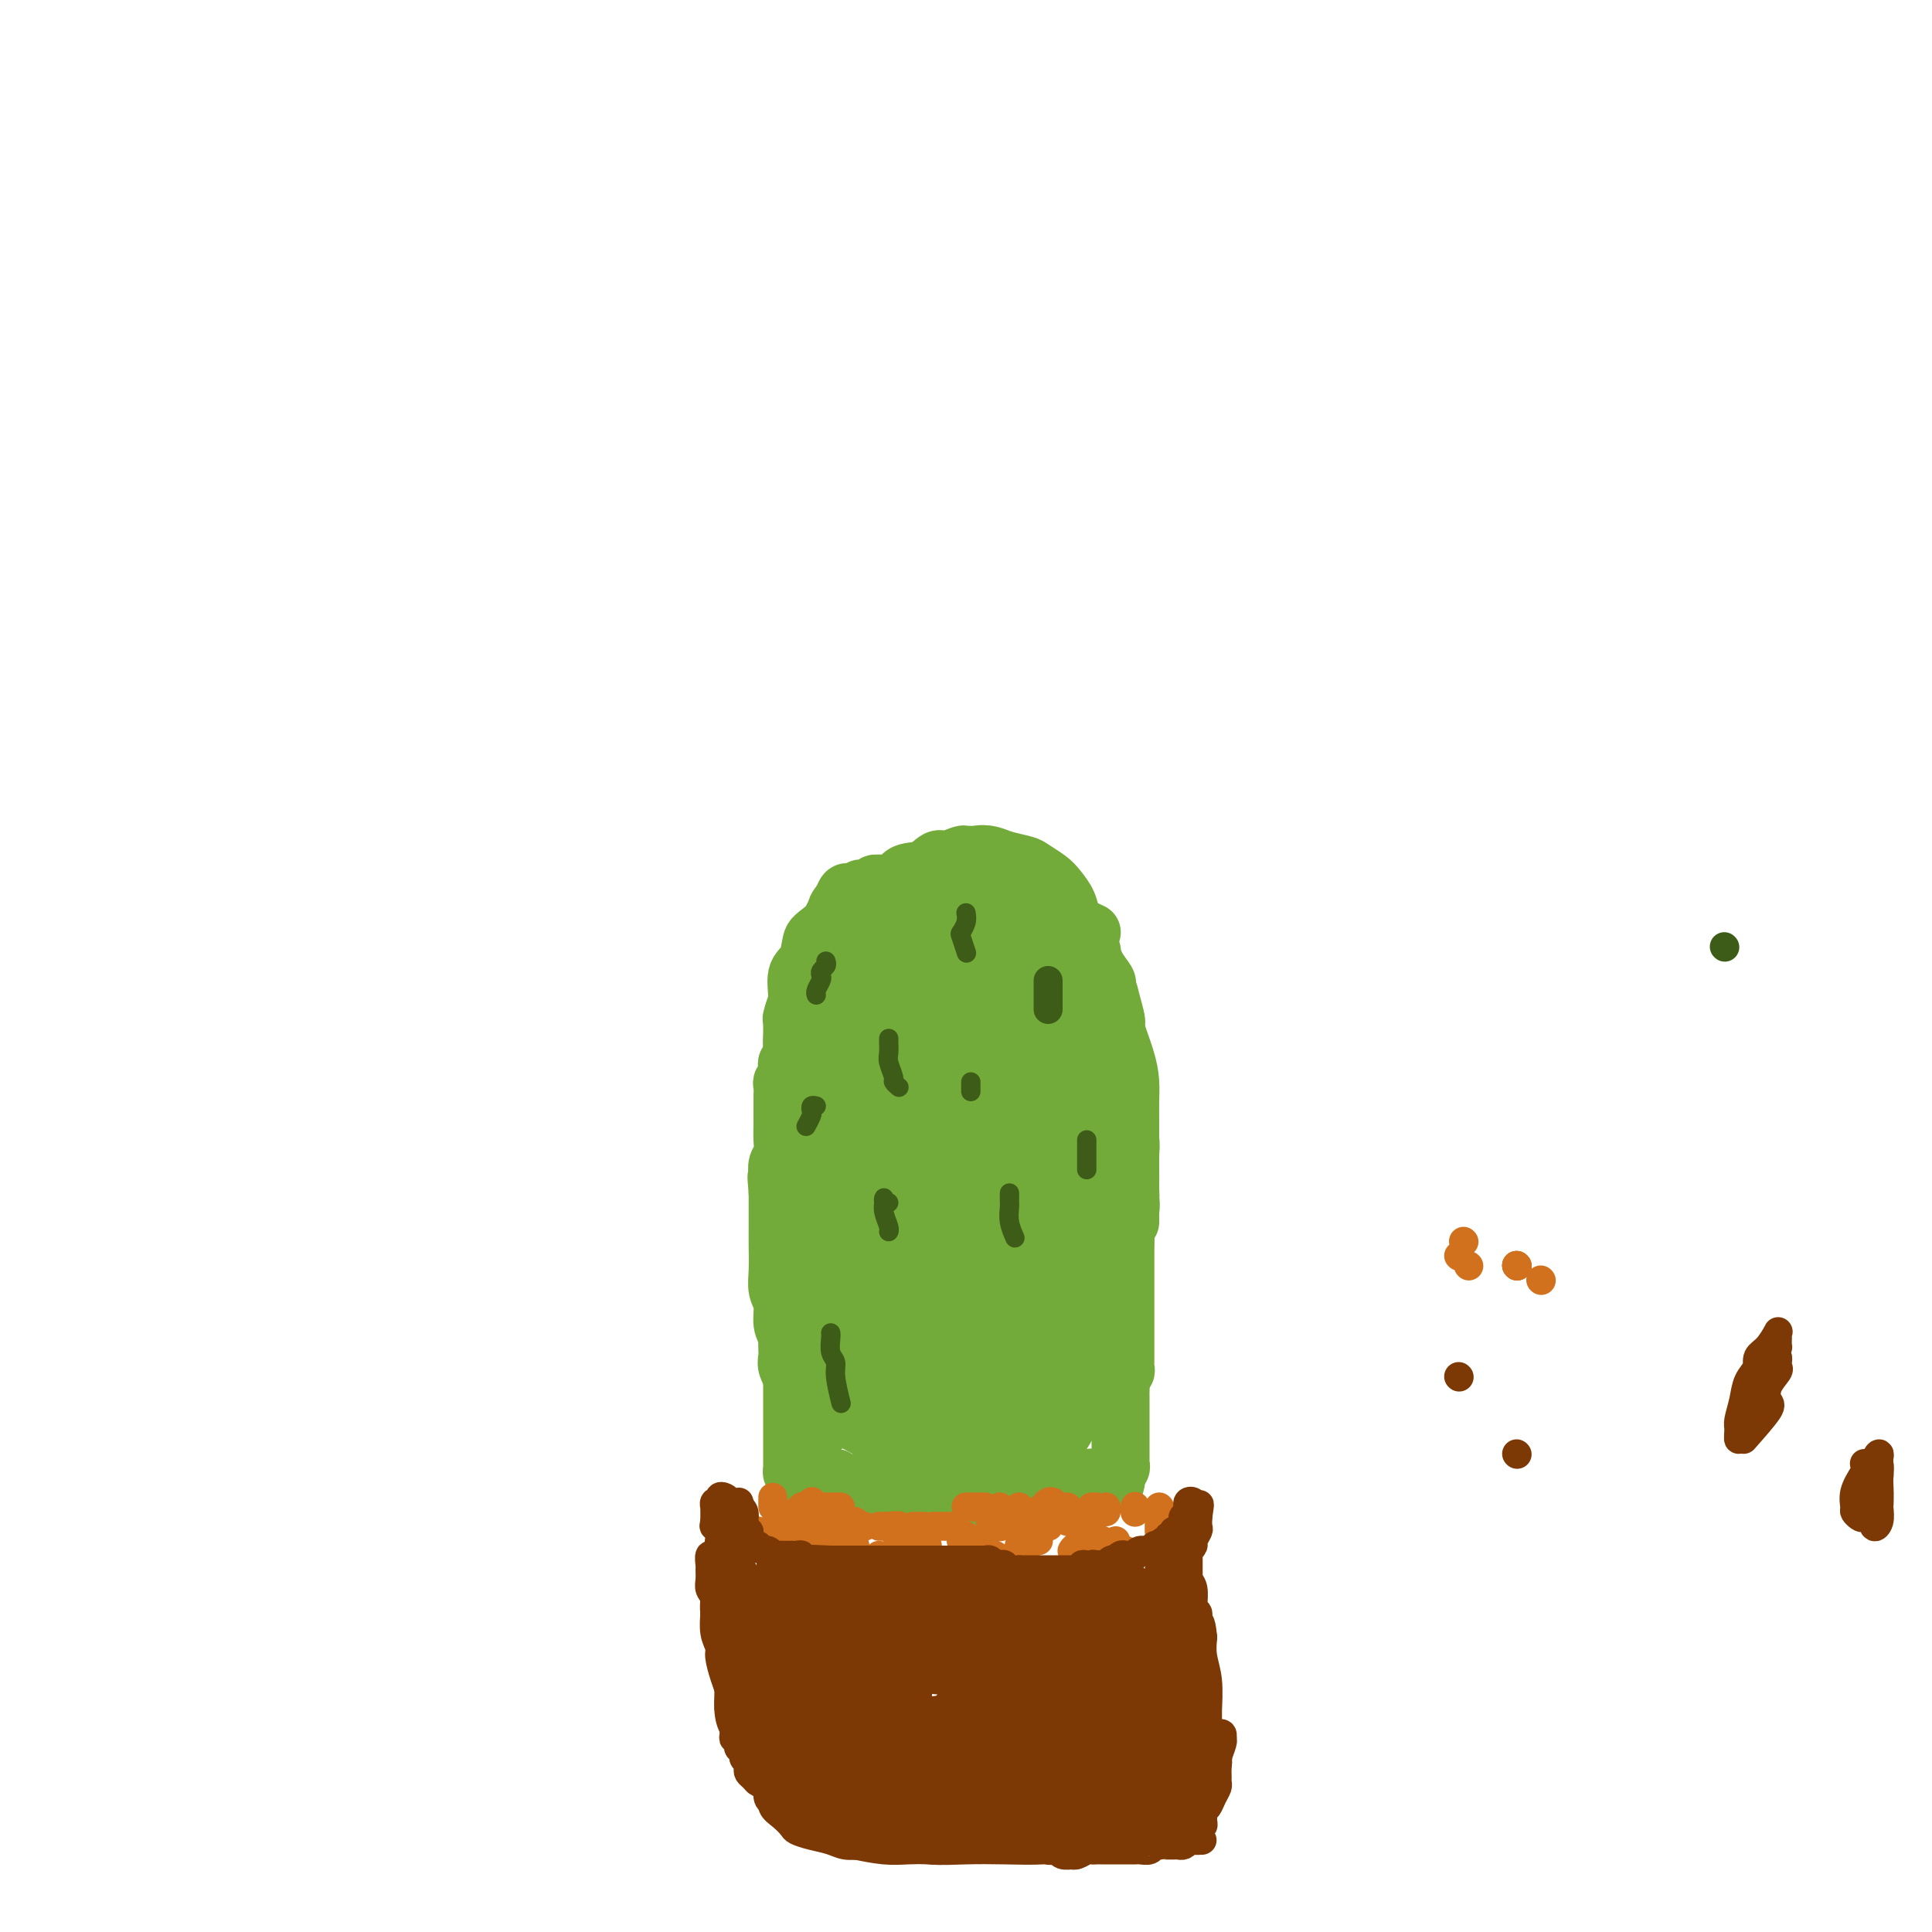 <svg viewBox='0 0 400 400' version='1.1' xmlns='http://www.w3.org/2000/svg' xmlns:xlink='http://www.w3.org/1999/xlink'><g fill='none' stroke='#73AB3A' stroke-width='12' stroke-linecap='round' stroke-linejoin='round'><path d='M173,237c-0.301,-0.003 -0.603,-0.005 -1,0c-0.397,0.005 -0.891,0.019 -1,0c-0.109,-0.019 0.167,-0.071 0,0c-0.167,0.071 -0.777,0.264 -1,0c-0.223,-0.264 -0.060,-0.984 0,-1c0.060,-0.016 0.016,0.671 0,1c-0.016,0.329 -0.004,0.301 0,1c0.004,0.699 0.001,2.127 0,3c-0.001,0.873 -0.000,1.192 0,2c0.000,0.808 0.000,2.104 0,3c-0.000,0.896 -0.000,1.391 0,2c0.000,0.609 -0.000,1.332 0,2c0.000,0.668 0.000,1.282 0,2c-0.000,0.718 -0.001,1.540 0,2c0.001,0.460 0.004,0.556 0,1c-0.004,0.444 -0.015,1.235 0,2c0.015,0.765 0.057,1.505 0,2c-0.057,0.495 -0.211,0.744 0,1c0.211,0.256 0.789,0.519 1,1c0.211,0.481 0.057,1.182 0,1c-0.057,-0.182 -0.015,-1.245 0,-2c0.015,-0.755 0.004,-1.202 0,-2c-0.004,-0.798 -0.001,-1.946 0,-3c0.001,-1.054 0.000,-2.015 0,-3c-0.000,-0.985 -0.000,-1.996 0,-3c0.000,-1.004 0.000,-2.001 0,-3c-0.000,-0.999 -0.000,-2.000 0,-3c0.000,-1.000 0.000,-2.000 0,-3'/><path d='M171,240c0.215,-3.758 0.254,-3.154 0,-3c-0.254,0.154 -0.800,-0.144 -1,-1c-0.200,-0.856 -0.054,-2.272 0,-3c0.054,-0.728 0.014,-0.768 0,-1c-0.014,-0.232 -0.004,-0.655 0,-1c0.004,-0.345 0.001,-0.614 0,-1c-0.001,-0.386 -0.000,-0.891 0,-1c0.000,-0.109 0.000,0.178 0,1c-0.000,0.822 -0.000,2.180 0,3c0.000,0.820 0.001,1.102 0,2c-0.001,0.898 -0.004,2.413 0,4c0.004,1.587 0.015,3.245 0,5c-0.015,1.755 -0.057,3.606 0,5c0.057,1.394 0.211,2.330 0,4c-0.211,1.670 -0.789,4.075 -1,5c-0.211,0.925 -0.056,0.370 0,1c0.056,0.630 0.011,2.445 0,4c-0.011,1.555 0.011,2.851 0,4c-0.011,1.149 -0.056,2.153 0,3c0.056,0.847 0.211,1.538 0,2c-0.211,0.462 -0.789,0.695 -1,1c-0.211,0.305 -0.056,0.682 0,1c0.056,0.318 0.011,0.579 0,1c-0.011,0.421 0.012,1.004 0,1c-0.012,-0.004 -0.058,-0.595 0,-1c0.058,-0.405 0.222,-0.624 0,-1c-0.222,-0.376 -0.829,-0.909 -1,-2c-0.171,-1.091 0.094,-2.740 0,-4c-0.094,-1.260 -0.547,-2.130 -1,-3'/><path d='M166,265c-0.326,-2.764 -0.140,-4.174 0,-6c0.140,-1.826 0.234,-4.066 0,-6c-0.234,-1.934 -0.796,-3.560 -1,-5c-0.204,-1.440 -0.051,-2.693 0,-4c0.051,-1.307 -0.000,-2.666 0,-4c0.000,-1.334 0.052,-2.642 0,-4c-0.052,-1.358 -0.206,-2.766 0,-4c0.206,-1.234 0.773,-2.295 1,-3c0.227,-0.705 0.113,-1.055 0,-2c-0.113,-0.945 -0.227,-2.484 0,-3c0.227,-0.516 0.793,-0.007 1,0c0.207,0.007 0.056,-0.488 0,-1c-0.056,-0.512 -0.015,-1.043 0,-1c0.015,0.043 0.005,0.659 0,1c-0.005,0.341 -0.005,0.405 0,1c0.005,0.595 0.016,1.719 0,3c-0.016,1.281 -0.057,2.720 0,5c0.057,2.280 0.212,5.402 0,8c-0.212,2.598 -0.793,4.671 -1,7c-0.207,2.329 -0.041,4.913 0,7c0.041,2.087 -0.041,3.677 0,5c0.041,1.323 0.207,2.381 0,4c-0.207,1.619 -0.788,3.801 -1,5c-0.212,1.199 -0.057,1.414 0,2c0.057,0.586 0.015,1.542 0,2c-0.015,0.458 -0.004,0.416 0,1c0.004,0.584 0.002,1.792 0,3'/><path d='M165,276c-0.150,8.803 -0.026,4.811 0,4c0.026,-0.811 -0.046,1.558 0,3c0.046,1.442 0.208,1.956 0,2c-0.208,0.044 -0.788,-0.381 -1,-1c-0.212,-0.619 -0.057,-1.433 0,-2c0.057,-0.567 0.015,-0.889 0,-2c-0.015,-1.111 -0.004,-3.013 0,-4c0.004,-0.987 0.002,-1.060 0,-2c-0.002,-0.940 -0.004,-2.747 0,-4c0.004,-1.253 0.015,-1.952 0,-3c-0.015,-1.048 -0.057,-2.447 0,-4c0.057,-1.553 0.211,-3.262 0,-5c-0.211,-1.738 -0.788,-3.504 -1,-5c-0.212,-1.496 -0.058,-2.720 0,-4c0.058,-1.280 0.019,-2.614 0,-4c-0.019,-1.386 -0.019,-2.822 0,-4c0.019,-1.178 0.058,-2.097 0,-3c-0.058,-0.903 -0.212,-1.791 0,-3c0.212,-1.209 0.789,-2.739 1,-4c0.211,-1.261 0.057,-2.252 0,-3c-0.057,-0.748 -0.015,-1.255 0,-2c0.015,-0.745 0.004,-1.730 0,-2c-0.004,-0.270 -0.001,0.175 0,0c0.001,-0.175 0.000,-0.970 0,-1c-0.000,-0.030 -0.000,0.706 0,1c0.000,0.294 0.000,0.147 0,0'/><path d='M164,224c-0.155,-8.588 -0.041,-0.557 0,3c0.041,3.557 0.011,2.639 0,3c-0.011,0.361 -0.003,2.002 0,4c0.003,1.998 0.001,4.355 0,7c-0.001,2.645 0.001,5.579 0,8c-0.001,2.421 -0.004,4.328 0,6c0.004,1.672 0.015,3.110 0,5c-0.015,1.890 -0.057,4.232 0,6c0.057,1.768 0.211,2.963 0,4c-0.211,1.037 -0.788,1.917 -1,3c-0.212,1.083 -0.058,2.370 0,3c0.058,0.630 0.019,0.603 0,1c-0.019,0.397 -0.020,1.219 0,2c0.020,0.781 0.059,1.521 0,2c-0.059,0.479 -0.216,0.696 0,1c0.216,0.304 0.804,0.694 1,1c0.196,0.306 0.001,0.528 0,1c-0.001,0.472 0.192,1.194 0,1c-0.192,-0.194 -0.768,-1.305 -1,-2c-0.232,-0.695 -0.118,-0.976 0,-2c0.118,-1.024 0.242,-2.793 0,-4c-0.242,-1.207 -0.849,-1.852 -1,-3c-0.151,-1.148 0.156,-2.799 0,-4c-0.156,-1.201 -0.774,-1.952 -1,-3c-0.226,-1.048 -0.061,-2.391 0,-4c0.061,-1.609 0.016,-3.483 0,-5c-0.016,-1.517 -0.004,-2.678 0,-4c0.004,-1.322 0.001,-2.806 0,-4c-0.001,-1.194 -0.001,-2.097 0,-3'/><path d='M161,247c-0.468,-6.026 -0.140,-2.092 0,-1c0.140,1.092 0.090,-0.657 0,-2c-0.090,-1.343 -0.220,-2.281 0,-3c0.220,-0.719 0.791,-1.219 1,-2c0.209,-0.781 0.056,-1.844 0,-3c-0.056,-1.156 -0.015,-2.404 0,-3c0.015,-0.596 0.004,-0.540 0,-1c-0.004,-0.460 -0.001,-1.436 0,-2c0.001,-0.564 -0.001,-0.715 0,-1c0.001,-0.285 0.004,-0.703 0,-1c-0.004,-0.297 -0.015,-0.474 0,-1c0.015,-0.526 0.057,-1.402 0,-2c-0.057,-0.598 -0.212,-0.920 0,-1c0.212,-0.080 0.793,0.080 1,0c0.207,-0.080 0.041,-0.402 0,-1c-0.041,-0.598 0.041,-1.474 0,-2c-0.041,-0.526 -0.207,-0.704 0,-1c0.207,-0.296 0.788,-0.709 1,-1c0.212,-0.291 0.057,-0.458 0,-1c-0.057,-0.542 -0.015,-1.459 0,-2c0.015,-0.541 0.003,-0.704 0,-1c-0.003,-0.296 0.003,-0.723 0,-1c-0.003,-0.277 -0.016,-0.403 0,-1c0.016,-0.597 0.061,-1.666 0,-2c-0.061,-0.334 -0.227,0.065 0,0c0.227,-0.065 0.848,-0.595 1,-1c0.152,-0.405 -0.165,-0.686 0,-1c0.165,-0.314 0.814,-0.661 1,-1c0.186,-0.339 -0.090,-0.668 0,-1c0.090,-0.332 0.545,-0.666 1,-1'/><path d='M167,206c0.867,-6.356 0.035,-1.746 0,0c-0.035,1.746 0.727,0.626 1,0c0.273,-0.626 0.058,-0.760 0,-1c-0.058,-0.240 0.041,-0.586 0,-1c-0.041,-0.414 -0.222,-0.896 0,-1c0.222,-0.104 0.848,0.169 1,0c0.152,-0.169 -0.171,-0.781 0,-1c0.171,-0.219 0.834,-0.046 1,0c0.166,0.046 -0.165,-0.037 0,0c0.165,0.037 0.826,0.192 1,0c0.174,-0.192 -0.138,-0.732 0,-1c0.138,-0.268 0.728,-0.265 1,0c0.272,0.265 0.228,0.791 0,1c-0.228,0.209 -0.638,0.101 -1,0c-0.362,-0.101 -0.674,-0.193 -1,0c-0.326,0.193 -0.664,0.673 -1,1c-0.336,0.327 -0.668,0.502 -1,1c-0.332,0.498 -0.662,1.318 -1,2c-0.338,0.682 -0.683,1.225 -1,2c-0.317,0.775 -0.607,1.783 -1,3c-0.393,1.217 -0.890,2.644 -1,4c-0.110,1.356 0.167,2.641 0,4c-0.167,1.359 -0.777,2.790 -1,4c-0.223,1.210 -0.060,2.197 0,3c0.060,0.803 0.016,1.421 0,2c-0.016,0.579 -0.004,1.117 0,2c0.004,0.883 0.001,2.109 0,3c-0.001,0.891 -0.001,1.445 0,2'/><path d='M163,235c-0.215,3.549 -0.254,2.422 0,2c0.254,-0.422 0.800,-0.140 1,0c0.200,0.140 0.054,0.138 0,0c-0.054,-0.138 -0.014,-0.410 0,-1c0.014,-0.590 0.004,-1.497 0,-2c-0.004,-0.503 -0.002,-0.601 0,-1c0.002,-0.399 0.004,-1.099 0,-2c-0.004,-0.901 -0.013,-2.004 0,-3c0.013,-0.996 0.050,-1.884 0,-3c-0.050,-1.116 -0.187,-2.459 0,-4c0.187,-1.541 0.697,-3.281 1,-5c0.303,-1.719 0.400,-3.416 1,-5c0.600,-1.584 1.705,-3.054 2,-4c0.295,-0.946 -0.220,-1.369 0,-2c0.220,-0.631 1.176,-1.469 2,-2c0.824,-0.531 1.517,-0.753 2,-1c0.483,-0.247 0.756,-0.517 1,-1c0.244,-0.483 0.458,-1.177 1,-2c0.542,-0.823 1.413,-1.774 2,-2c0.587,-0.226 0.890,0.273 1,0c0.110,-0.273 0.026,-1.319 0,-2c-0.026,-0.681 0.005,-0.996 0,-1c-0.005,-0.004 -0.047,0.302 0,1c0.047,0.698 0.181,1.789 0,2c-0.181,0.211 -0.677,-0.459 -1,0c-0.323,0.459 -0.471,2.047 -1,3c-0.529,0.953 -1.437,1.272 -2,2c-0.563,0.728 -0.782,1.864 -1,3'/><path d='M172,205c-1.105,2.278 -1.368,2.474 -2,3c-0.632,0.526 -1.633,1.382 -2,2c-0.367,0.618 -0.099,0.998 0,1c0.099,0.002 0.029,-0.373 0,-1c-0.029,-0.627 -0.016,-1.504 0,-2c0.016,-0.496 0.036,-0.611 0,-1c-0.036,-0.389 -0.127,-1.053 0,-2c0.127,-0.947 0.472,-2.178 1,-3c0.528,-0.822 1.240,-1.236 2,-2c0.760,-0.764 1.568,-1.877 2,-3c0.432,-1.123 0.486,-2.255 1,-3c0.514,-0.745 1.486,-1.102 2,-2c0.514,-0.898 0.568,-2.336 1,-3c0.432,-0.664 1.240,-0.555 2,-1c0.760,-0.445 1.471,-1.444 2,-2c0.529,-0.556 0.875,-0.671 1,-1c0.125,-0.329 0.030,-0.874 0,-1c-0.030,-0.126 0.004,0.167 0,0c-0.004,-0.167 -0.047,-0.792 0,-1c0.047,-0.208 0.183,0.002 0,0c-0.183,-0.002 -0.685,-0.216 -1,0c-0.315,0.216 -0.444,0.862 -1,1c-0.556,0.138 -1.541,-0.231 -2,0c-0.459,0.231 -0.393,1.062 -1,2c-0.607,0.938 -1.888,1.982 -3,3c-1.112,1.018 -2.056,2.009 -3,3'/><path d='M171,192c-2.354,1.859 -2.741,2.007 -3,3c-0.259,0.993 -0.392,2.832 -1,4c-0.608,1.168 -1.691,1.666 -2,3c-0.309,1.334 0.154,3.502 0,5c-0.154,1.498 -0.927,2.324 -1,4c-0.073,1.676 0.554,4.203 1,6c0.446,1.797 0.711,2.863 1,4c0.289,1.137 0.603,2.344 1,3c0.397,0.656 0.878,0.761 1,1c0.122,0.239 -0.115,0.612 0,1c0.115,0.388 0.580,0.792 1,1c0.420,0.208 0.793,0.220 1,0c0.207,-0.220 0.248,-0.673 0,-1c-0.248,-0.327 -0.784,-0.529 -1,-1c-0.216,-0.471 -0.112,-1.210 0,-2c0.112,-0.790 0.233,-1.631 0,-3c-0.233,-1.369 -0.821,-3.265 -1,-5c-0.179,-1.735 0.051,-3.310 0,-5c-0.051,-1.690 -0.382,-3.496 0,-5c0.382,-1.504 1.478,-2.707 2,-4c0.522,-1.293 0.469,-2.675 1,-4c0.531,-1.325 1.645,-2.594 2,-4c0.355,-1.406 -0.048,-2.949 0,-4c0.048,-1.051 0.549,-1.612 1,-2c0.451,-0.388 0.852,-0.605 1,-1c0.148,-0.395 0.042,-0.970 0,-1c-0.042,-0.030 -0.021,0.485 0,1'/><path d='M175,186c0.902,-2.815 -0.344,-0.352 -1,1c-0.656,1.352 -0.721,1.593 -1,2c-0.279,0.407 -0.772,0.981 -1,2c-0.228,1.019 -0.191,2.484 -1,4c-0.809,1.516 -2.466,3.084 -3,5c-0.534,1.916 0.053,4.179 0,6c-0.053,1.821 -0.747,3.198 -1,5c-0.253,1.802 -0.064,4.027 0,6c0.064,1.973 0.003,3.695 0,5c-0.003,1.305 0.052,2.195 0,3c-0.052,0.805 -0.210,1.527 0,2c0.210,0.473 0.789,0.699 1,1c0.211,0.301 0.056,0.678 0,1c-0.056,0.322 -0.011,0.589 0,1c0.011,0.411 -0.011,0.964 0,1c0.011,0.036 0.055,-0.446 0,-1c-0.055,-0.554 -0.208,-1.180 0,-2c0.208,-0.820 0.777,-1.834 1,-3c0.223,-1.166 0.102,-2.485 0,-4c-0.102,-1.515 -0.183,-3.226 0,-6c0.183,-2.774 0.629,-6.613 1,-8c0.371,-1.387 0.667,-0.324 1,-1c0.333,-0.676 0.705,-3.091 1,-5c0.295,-1.909 0.515,-3.310 1,-5c0.485,-1.690 1.234,-3.668 2,-5c0.766,-1.332 1.548,-2.017 2,-3c0.452,-0.983 0.573,-2.263 1,-3c0.427,-0.737 1.162,-0.929 2,-1c0.838,-0.071 1.781,-0.019 2,0c0.219,0.019 -0.287,0.005 0,0c0.287,-0.005 1.368,-0.001 2,0c0.632,0.001 0.816,0.001 1,0'/><path d='M185,184c1.257,-0.393 0.900,-0.875 1,-1c0.100,-0.125 0.657,0.106 1,0c0.343,-0.106 0.473,-0.551 1,-1c0.527,-0.449 1.450,-0.902 2,-1c0.550,-0.098 0.725,0.159 1,0c0.275,-0.159 0.650,-0.733 1,-1c0.350,-0.267 0.676,-0.225 1,0c0.324,0.225 0.647,0.634 1,1c0.353,0.366 0.738,0.689 1,1c0.262,0.311 0.403,0.609 1,1c0.597,0.391 1.651,0.874 2,1c0.349,0.126 -0.009,-0.107 0,0c0.009,0.107 0.383,0.553 0,1c-0.383,0.447 -1.523,0.894 -2,1c-0.477,0.106 -0.291,-0.130 -1,0c-0.709,0.130 -2.312,0.627 -3,1c-0.688,0.373 -0.460,0.622 -1,1c-0.540,0.378 -1.846,0.886 -3,1c-1.154,0.114 -2.155,-0.166 -3,0c-0.845,0.166 -1.536,0.776 -2,1c-0.464,0.224 -0.703,0.061 -1,0c-0.297,-0.061 -0.654,-0.021 -1,0c-0.346,0.021 -0.683,0.021 -1,0c-0.317,-0.021 -0.615,-0.064 -1,0c-0.385,0.064 -0.857,0.235 -1,0c-0.143,-0.235 0.044,-0.878 0,-1c-0.044,-0.122 -0.320,0.275 0,0c0.320,-0.275 1.234,-1.221 2,-2c0.766,-0.779 1.383,-1.389 2,-2'/><path d='M182,185c1.076,-0.825 2.265,-0.388 3,-1c0.735,-0.612 1.017,-2.273 2,-3c0.983,-0.727 2.669,-0.520 4,-1c1.331,-0.480 2.307,-1.646 3,-2c0.693,-0.354 1.102,0.103 2,0c0.898,-0.103 2.286,-0.766 3,-1c0.714,-0.234 0.754,-0.039 1,0c0.246,0.039 0.699,-0.077 1,0c0.301,0.077 0.449,0.349 1,1c0.551,0.651 1.506,1.681 2,2c0.494,0.319 0.528,-0.073 1,0c0.472,0.073 1.381,0.612 2,1c0.619,0.388 0.948,0.626 1,1c0.052,0.374 -0.174,0.885 0,1c0.174,0.115 0.748,-0.166 1,0c0.252,0.166 0.180,0.780 0,1c-0.180,0.220 -0.470,0.046 -1,0c-0.530,-0.046 -1.301,0.036 -2,0c-0.699,-0.036 -1.327,-0.192 -2,0c-0.673,0.192 -1.392,0.731 -2,1c-0.608,0.269 -1.105,0.269 -2,0c-0.895,-0.269 -2.187,-0.807 -3,-1c-0.813,-0.193 -1.146,-0.041 -2,0c-0.854,0.041 -2.231,-0.031 -3,0c-0.769,0.031 -0.932,0.163 -1,0c-0.068,-0.163 -0.040,-0.621 0,-1c0.040,-0.379 0.093,-0.679 0,-1c-0.093,-0.321 -0.333,-0.663 0,-1c0.333,-0.337 1.238,-0.668 2,-1c0.762,-0.332 1.381,-0.666 2,-1'/><path d='M195,179c1.228,-0.943 2.798,-0.799 4,-1c1.202,-0.201 2.036,-0.745 3,-1c0.964,-0.255 2.058,-0.220 3,0c0.942,0.220 1.733,0.624 3,1c1.267,0.376 3.012,0.722 4,1c0.988,0.278 1.220,0.487 2,1c0.780,0.513 2.109,1.331 3,2c0.891,0.669 1.343,1.188 2,2c0.657,0.812 1.519,1.915 2,3c0.481,1.085 0.581,2.150 1,3c0.419,0.850 1.157,1.486 2,2c0.843,0.514 1.792,0.908 2,1c0.208,0.092 -0.324,-0.118 -1,0c-0.676,0.118 -1.494,0.562 -2,1c-0.506,0.438 -0.699,0.868 -1,1c-0.301,0.132 -0.711,-0.034 -1,0c-0.289,0.034 -0.459,0.266 -1,0c-0.541,-0.266 -1.455,-1.031 -2,-2c-0.545,-0.969 -0.721,-2.140 -1,-3c-0.279,-0.860 -0.661,-1.407 -1,-2c-0.339,-0.593 -0.634,-1.231 -1,-2c-0.366,-0.769 -0.804,-1.669 -1,-2c-0.196,-0.331 -0.152,-0.094 0,0c0.152,0.094 0.412,0.046 1,0c0.588,-0.046 1.504,-0.089 2,0c0.496,0.089 0.570,0.311 1,1c0.430,0.689 1.215,1.844 2,3'/><path d='M220,188c0.764,1.460 1.173,3.109 2,5c0.827,1.891 2.072,4.023 3,6c0.928,1.977 1.540,3.798 2,5c0.460,1.202 0.768,1.784 1,2c0.232,0.216 0.388,0.065 1,1c0.612,0.935 1.681,2.958 2,4c0.319,1.042 -0.111,1.105 0,2c0.111,0.895 0.761,2.621 1,4c0.239,1.379 0.065,2.412 0,3c-0.065,0.588 -0.020,0.733 0,1c0.020,0.267 0.017,0.658 0,1c-0.017,0.342 -0.047,0.635 0,1c0.047,0.365 0.172,0.804 0,1c-0.172,0.196 -0.641,0.151 -1,0c-0.359,-0.151 -0.608,-0.406 -1,-1c-0.392,-0.594 -0.929,-1.526 -1,-2c-0.071,-0.474 0.322,-0.491 0,-1c-0.322,-0.509 -1.358,-1.511 -2,-3c-0.642,-1.489 -0.890,-3.466 -1,-5c-0.110,-1.534 -0.082,-2.625 0,-4c0.082,-1.375 0.218,-3.033 0,-4c-0.218,-0.967 -0.791,-1.242 -1,-2c-0.209,-0.758 -0.056,-1.997 0,-3c0.056,-1.003 0.014,-1.769 0,-2c-0.014,-0.231 0.000,0.072 0,0c-0.000,-0.072 -0.015,-0.519 0,-1c0.015,-0.481 0.058,-0.996 0,-1c-0.058,-0.004 -0.218,0.503 0,1c0.218,0.497 0.815,0.984 1,1c0.185,0.016 -0.043,-0.439 0,0c0.043,0.439 0.358,1.772 1,3c0.642,1.228 1.612,2.351 2,3c0.388,0.649 0.194,0.825 0,1'/><path d='M229,204c0.777,1.686 0.720,1.900 1,3c0.280,1.100 0.898,3.088 1,4c0.102,0.912 -0.312,0.750 0,2c0.312,1.250 1.352,3.911 2,6c0.648,2.089 0.906,3.604 1,5c0.094,1.396 0.025,2.671 0,4c-0.025,1.329 -0.007,2.712 0,4c0.007,1.288 0.002,2.480 0,4c-0.002,1.520 -0.000,3.367 0,5c0.000,1.633 0.000,3.053 0,4c-0.000,0.947 0.000,1.422 0,2c-0.000,0.578 -0.000,1.259 0,2c0.000,0.741 0.001,1.542 0,2c-0.001,0.458 -0.004,0.574 0,1c0.004,0.426 0.015,1.164 0,1c-0.015,-0.164 -0.057,-1.228 0,-2c0.057,-0.772 0.211,-1.251 0,-2c-0.211,-0.749 -0.789,-1.766 -1,-3c-0.211,-1.234 -0.057,-2.684 0,-4c0.057,-1.316 0.015,-2.498 0,-4c-0.015,-1.502 -0.004,-3.326 0,-5c0.004,-1.674 0.000,-3.200 0,-4c-0.000,-0.800 0.004,-0.875 0,-1c-0.004,-0.125 -0.015,-0.301 0,0c0.015,0.301 0.057,1.080 0,2c-0.057,0.920 -0.211,1.981 0,3c0.211,1.019 0.789,1.995 1,3c0.211,1.005 0.057,2.040 0,3c-0.057,0.960 -0.016,1.846 0,3c0.016,1.154 0.008,2.577 0,4'/><path d='M234,246c0.138,3.006 -0.015,2.019 0,2c0.015,-0.019 0.200,0.928 0,2c-0.200,1.072 -0.786,2.268 -1,3c-0.214,0.732 -0.057,0.999 0,2c0.057,1.001 0.015,2.734 0,4c-0.015,1.266 -0.004,2.064 0,3c0.004,0.936 0.001,2.009 0,3c-0.001,0.991 -0.000,1.900 0,3c0.000,1.100 0.000,2.390 0,3c-0.000,0.610 -0.000,0.541 0,1c0.000,0.459 0.000,1.446 0,2c-0.000,0.554 -0.000,0.673 0,1c0.000,0.327 0.000,0.861 0,1c-0.000,0.139 -0.000,-0.118 0,0c0.000,0.118 0.000,0.610 0,1c-0.000,0.390 -0.000,0.678 0,1c0.000,0.322 0.000,0.678 0,1c-0.000,0.322 -0.000,0.611 0,1c0.000,0.389 0.001,0.879 0,1c-0.001,0.121 -0.004,-0.126 0,0c0.004,0.126 0.015,0.626 0,1c-0.015,0.374 -0.057,0.621 0,1c0.057,0.379 0.211,0.889 0,1c-0.211,0.111 -0.789,-0.176 -1,0c-0.211,0.176 -0.057,0.817 0,1c0.057,0.183 0.016,-0.090 0,0c-0.016,0.090 -0.008,0.545 0,1'/><path d='M232,286c-0.309,6.366 -0.083,2.279 0,1c0.083,-1.279 0.022,0.248 0,1c-0.022,0.752 -0.006,0.730 0,1c0.006,0.270 0.002,0.833 0,1c-0.002,0.167 -0.000,-0.061 0,0c0.000,0.061 0.000,0.412 0,1c-0.000,0.588 -0.000,1.415 0,2c0.000,0.585 0.000,0.930 0,1c-0.000,0.070 -0.000,-0.135 0,0c0.000,0.135 0.000,0.610 0,1c-0.000,0.390 0.000,0.696 0,1c-0.000,0.304 -0.000,0.606 0,1c0.000,0.394 0.000,0.879 0,1c-0.000,0.121 -0.000,-0.123 0,0c0.000,0.123 0.000,0.611 0,1c-0.000,0.389 -0.000,0.677 0,1c0.000,0.323 0.001,0.679 0,1c-0.001,0.321 -0.004,0.607 0,1c0.004,0.393 0.015,0.893 0,1c-0.015,0.107 -0.057,-0.178 0,0c0.057,0.178 0.211,0.821 0,1c-0.211,0.179 -0.788,-0.106 -1,0c-0.212,0.106 -0.061,0.602 0,1c0.061,0.398 0.030,0.699 0,1'/><path d='M231,306c-0.168,3.033 -0.086,0.617 0,0c0.086,-0.617 0.178,0.567 0,1c-0.178,0.433 -0.626,0.117 -1,0c-0.374,-0.117 -0.675,-0.035 -1,0c-0.325,0.035 -0.675,0.024 -1,0c-0.325,-0.024 -0.626,-0.059 -1,0c-0.374,0.059 -0.821,0.212 -1,0c-0.179,-0.212 -0.089,-0.789 0,-1c0.089,-0.211 0.179,-0.057 0,0c-0.179,0.057 -0.625,0.015 -1,0c-0.375,-0.015 -0.678,-0.005 -1,0c-0.322,0.005 -0.662,0.005 -1,0c-0.338,-0.005 -0.673,-0.015 -1,0c-0.327,0.015 -0.646,0.057 -1,0c-0.354,-0.057 -0.743,-0.211 -1,0c-0.257,0.211 -0.383,0.788 -1,1c-0.617,0.212 -1.723,0.061 -2,0c-0.277,-0.061 0.277,-0.031 0,0c-0.277,0.031 -1.386,0.065 -2,0c-0.614,-0.065 -0.732,-0.228 -1,0c-0.268,0.228 -0.685,0.846 -1,1c-0.315,0.154 -0.528,-0.154 -1,0c-0.472,0.154 -1.204,0.772 -2,1c-0.796,0.228 -1.656,0.065 -2,0c-0.344,-0.065 -0.172,-0.033 0,0'/><path d='M208,309c-3.963,0.691 -2.370,0.917 -2,1c0.370,0.083 -0.483,0.022 -1,0c-0.517,-0.022 -0.697,-0.006 -1,0c-0.303,0.006 -0.729,0.002 -1,0c-0.271,-0.002 -0.387,-0.000 -1,0c-0.613,0.000 -1.722,0.000 -2,0c-0.278,-0.000 0.276,-0.000 0,0c-0.276,0.000 -1.382,0.000 -2,0c-0.618,-0.000 -0.747,-0.000 -1,0c-0.253,0.000 -0.631,0.000 -1,0c-0.369,-0.000 -0.728,-0.000 -1,0c-0.272,0.000 -0.458,0.001 -1,0c-0.542,-0.001 -1.441,-0.004 -2,0c-0.559,0.004 -0.780,0.015 -1,0c-0.220,-0.015 -0.441,-0.057 -1,0c-0.559,0.057 -1.458,0.212 -2,0c-0.542,-0.212 -0.727,-0.793 -1,-1c-0.273,-0.207 -0.633,-0.042 -1,0c-0.367,0.042 -0.741,-0.040 -1,0c-0.259,0.040 -0.402,0.203 -1,0c-0.598,-0.203 -1.652,-0.772 -2,-1c-0.348,-0.228 0.009,-0.114 0,0c-0.009,0.114 -0.384,0.227 -1,0c-0.616,-0.227 -1.475,-0.793 -2,-1c-0.525,-0.207 -0.718,-0.056 -1,0c-0.282,0.056 -0.654,0.016 -1,0c-0.346,-0.016 -0.667,-0.007 -1,0c-0.333,0.007 -0.677,0.012 -1,0c-0.323,-0.012 -0.625,-0.042 -1,0c-0.375,0.042 -0.821,0.155 -1,0c-0.179,-0.155 -0.089,-0.577 0,-1'/><path d='M173,306c-2.499,-0.619 -1.248,-0.166 -1,0c0.248,0.166 -0.507,0.044 -1,0c-0.493,-0.044 -0.723,-0.011 -1,0c-0.277,0.011 -0.599,-0.001 -1,0c-0.401,0.001 -0.881,0.014 -1,0c-0.119,-0.014 0.122,-0.056 0,0c-0.122,0.056 -0.607,0.208 -1,0c-0.393,-0.208 -0.694,-0.778 -1,-1c-0.306,-0.222 -0.618,-0.096 -1,0c-0.382,0.096 -0.834,0.164 -1,0c-0.166,-0.164 -0.044,-0.559 0,-1c0.044,-0.441 0.012,-0.928 0,-1c-0.012,-0.072 -0.003,0.272 0,0c0.003,-0.272 0.001,-1.160 0,-2c-0.001,-0.840 -0.000,-1.632 0,-2c0.000,-0.368 0.000,-0.310 0,-1c-0.000,-0.690 0.000,-2.127 0,-3c-0.000,-0.873 -0.000,-1.183 0,-2c0.000,-0.817 0.000,-2.139 0,-3c-0.000,-0.861 -0.001,-1.259 0,-2c0.001,-0.741 0.004,-1.826 0,-3c-0.004,-1.174 -0.016,-2.436 0,-4c0.016,-1.564 0.060,-3.430 0,-5c-0.060,-1.570 -0.222,-2.843 0,-4c0.222,-1.157 0.829,-2.196 1,-3c0.171,-0.804 -0.094,-1.373 0,-2c0.094,-0.627 0.547,-1.314 1,-2'/><path d='M166,265c0.249,-6.608 -0.130,-3.128 0,-2c0.130,1.128 0.768,-0.097 1,-1c0.232,-0.903 0.058,-1.483 0,-2c-0.058,-0.517 -0.000,-0.971 0,-1c0.000,-0.029 -0.058,0.367 0,1c0.058,0.633 0.232,1.502 0,3c-0.232,1.498 -0.869,3.624 -1,5c-0.131,1.376 0.244,2.002 0,5c-0.244,2.998 -1.106,8.367 -1,12c0.106,3.633 1.180,5.531 2,7c0.820,1.469 1.384,2.508 2,3c0.616,0.492 1.283,0.438 2,0c0.717,-0.438 1.483,-1.261 2,-2c0.517,-0.739 0.784,-1.393 1,-3c0.216,-1.607 0.379,-4.167 1,-7c0.621,-2.833 1.698,-5.940 2,-9c0.302,-3.060 -0.171,-6.075 0,-10c0.171,-3.925 0.985,-8.760 1,-13c0.015,-4.240 -0.771,-7.885 -1,-9c-0.229,-1.115 0.097,0.298 0,-2c-0.097,-2.298 -0.619,-8.309 -1,-12c-0.381,-3.691 -0.622,-5.062 -1,-6c-0.378,-0.938 -0.892,-1.442 -1,-2c-0.108,-0.558 0.191,-1.171 0,-1c-0.191,0.171 -0.873,1.124 -1,2c-0.127,0.876 0.302,1.674 0,3c-0.302,1.326 -1.335,3.181 -2,6c-0.665,2.819 -0.962,6.601 -1,8c-0.038,1.399 0.182,0.415 0,3c-0.182,2.585 -0.766,8.739 -1,12c-0.234,3.261 -0.117,3.631 0,4'/><path d='M169,257c-0.400,7.969 1.099,8.892 2,11c0.901,2.108 1.202,5.399 2,8c0.798,2.601 2.093,4.510 3,6c0.907,1.490 1.427,2.560 2,3c0.573,0.440 1.199,0.251 2,-1c0.801,-1.251 1.776,-3.563 2,-6c0.224,-2.437 -0.301,-4.999 0,-8c0.301,-3.001 1.430,-6.443 2,-10c0.570,-3.557 0.581,-7.231 1,-11c0.419,-3.769 1.247,-7.633 1,-13c-0.247,-5.367 -1.569,-12.235 -2,-15c-0.431,-2.765 0.029,-1.426 0,-3c-0.029,-1.574 -0.547,-6.060 -1,-10c-0.453,-3.940 -0.842,-7.333 -1,-10c-0.158,-2.667 -0.085,-4.608 0,-6c0.085,-1.392 0.180,-2.235 0,-2c-0.180,0.235 -0.637,1.546 -1,3c-0.363,1.454 -0.633,3.049 -1,5c-0.367,1.951 -0.831,4.258 -1,8c-0.169,3.742 -0.042,8.919 0,11c0.042,2.081 0.000,1.067 0,3c-0.000,1.933 0.042,6.814 0,9c-0.042,2.186 -0.168,1.677 0,4c0.168,2.323 0.630,7.478 1,13c0.370,5.522 0.649,11.412 1,17c0.351,5.588 0.776,10.873 1,15c0.224,4.127 0.249,7.094 1,9c0.751,1.906 2.229,2.750 3,3c0.771,0.250 0.835,-0.093 1,-1c0.165,-0.907 0.431,-2.376 1,-5c0.569,-2.624 1.443,-6.402 2,-10c0.557,-3.598 0.799,-7.016 1,-11c0.201,-3.984 0.362,-8.534 1,-13c0.638,-4.466 1.754,-8.847 2,-13c0.246,-4.153 -0.377,-8.076 -1,-12'/><path d='M193,225c0.608,-12.704 -1.371,-11.965 -2,-12c-0.629,-0.035 0.091,-0.843 0,-3c-0.091,-2.157 -0.994,-5.662 -2,-8c-1.006,-2.338 -2.117,-3.510 -3,-5c-0.883,-1.490 -1.540,-3.297 -2,-4c-0.460,-0.703 -0.725,-0.301 -2,1c-1.275,1.301 -3.560,3.499 -5,6c-1.440,2.501 -2.034,5.303 -3,10c-0.966,4.697 -2.303,11.288 -3,13c-0.697,1.712 -0.752,-1.455 -1,3c-0.248,4.455 -0.687,16.534 -1,22c-0.313,5.466 -0.500,4.320 0,7c0.500,2.680 1.685,9.185 3,15c1.315,5.815 2.758,10.940 5,15c2.242,4.060 5.283,7.054 7,8c1.717,0.946 2.110,-0.156 3,-2c0.890,-1.844 2.278,-4.431 3,-8c0.722,-3.569 0.779,-8.120 1,-13c0.221,-4.880 0.606,-10.088 1,-15c0.394,-4.912 0.795,-9.527 1,-14c0.205,-4.473 0.213,-8.804 0,-13c-0.213,-4.196 -0.647,-8.256 -1,-12c-0.353,-3.744 -0.624,-7.173 -1,-10c-0.376,-2.827 -0.858,-5.054 -1,-6c-0.142,-0.946 0.057,-0.612 0,-1c-0.057,-0.388 -0.368,-1.497 -1,-2c-0.632,-0.503 -1.584,-0.401 -2,0c-0.416,0.401 -0.296,1.099 -1,3c-0.704,1.901 -2.233,5.004 -3,6c-0.767,0.996 -0.771,-0.114 -1,2c-0.229,2.114 -0.684,7.451 -1,10c-0.316,2.549 -0.493,2.311 -1,4c-0.507,1.689 -1.343,5.306 -2,11c-0.657,5.694 -1.135,13.464 -1,20c0.135,6.536 0.882,11.837 2,15c1.118,3.163 2.605,4.190 4,5c1.395,0.810 2.697,1.405 4,2'/><path d='M187,275c2.020,0.842 3.070,-0.553 4,-2c0.930,-1.447 1.741,-2.946 3,-6c1.259,-3.054 2.966,-7.665 4,-12c1.034,-4.335 1.394,-8.396 2,-12c0.606,-3.604 1.456,-6.752 2,-10c0.544,-3.248 0.781,-6.597 1,-9c0.219,-2.403 0.420,-3.861 0,-6c-0.420,-2.139 -1.462,-4.959 -2,-8c-0.538,-3.041 -0.572,-6.303 -1,-8c-0.428,-1.697 -1.248,-1.829 -2,-2c-0.752,-0.171 -1.434,-0.381 -2,0c-0.566,0.381 -1.017,1.352 -2,4c-0.983,2.648 -2.499,6.974 -3,11c-0.501,4.026 0.014,7.754 0,13c-0.014,5.246 -0.559,12.011 0,17c0.559,4.989 2.220,8.202 4,12c1.780,3.798 3.680,8.180 5,11c1.320,2.820 2.059,4.078 3,5c0.941,0.922 2.084,1.506 3,1c0.916,-0.506 1.605,-2.103 2,-4c0.395,-1.897 0.496,-4.093 1,-7c0.504,-2.907 1.409,-6.526 2,-10c0.591,-3.474 0.867,-6.804 1,-11c0.133,-4.196 0.123,-9.257 0,-14c-0.123,-4.743 -0.361,-9.169 -1,-14c-0.639,-4.831 -1.681,-10.067 -2,-12c-0.319,-1.933 0.083,-0.563 0,-1c-0.083,-0.437 -0.652,-2.681 -1,-4c-0.348,-1.319 -0.475,-1.714 -1,-2c-0.525,-0.286 -1.449,-0.461 -2,1c-0.551,1.461 -0.729,4.560 -1,6c-0.271,1.440 -0.636,1.220 -1,1'/><path d='M203,203c-0.413,2.269 -0.446,4.443 -1,8c-0.554,3.557 -1.630,8.499 -2,10c-0.370,1.501 -0.033,-0.439 0,3c0.033,3.439 -0.239,12.256 0,19c0.239,6.744 0.989,11.415 2,16c1.011,4.585 2.283,9.086 4,12c1.717,2.914 3.878,4.242 5,5c1.122,0.758 1.203,0.944 2,1c0.797,0.056 2.308,-0.020 3,-1c0.692,-0.980 0.563,-2.863 1,-5c0.437,-2.137 1.440,-4.526 2,-8c0.560,-3.474 0.677,-8.032 1,-12c0.323,-3.968 0.851,-7.345 1,-11c0.149,-3.655 -0.083,-7.589 -1,-12c-0.917,-4.411 -2.520,-9.299 -3,-12c-0.480,-2.701 0.162,-3.214 0,-5c-0.162,-1.786 -1.129,-4.846 -2,-7c-0.871,-2.154 -1.648,-3.401 -2,-4c-0.352,-0.599 -0.280,-0.549 -1,0c-0.720,0.549 -2.231,1.596 -3,4c-0.769,2.404 -0.796,6.164 -1,8c-0.204,1.836 -0.585,1.746 -1,4c-0.415,2.254 -0.863,6.851 -1,9c-0.137,2.149 0.038,1.850 0,4c-0.038,2.150 -0.289,6.747 0,11c0.289,4.253 1.116,8.160 2,12c0.884,3.840 1.824,7.611 3,11c1.176,3.389 2.587,6.394 4,8c1.413,1.606 2.827,1.813 4,2c1.173,0.187 2.106,0.352 3,0c0.894,-0.352 1.750,-1.223 2,-3c0.250,-1.777 -0.104,-4.460 0,-7c0.104,-2.540 0.667,-4.939 1,-8c0.333,-3.061 0.436,-6.786 0,-11c-0.436,-4.214 -1.410,-8.918 -2,-13c-0.590,-4.082 -0.795,-7.541 -1,-11'/><path d='M222,220c-0.542,-5.244 -0.399,-0.854 -1,-2c-0.601,-1.146 -1.948,-7.827 -3,-12c-1.052,-4.173 -1.810,-5.836 -3,-7c-1.190,-1.164 -2.811,-1.829 -4,-3c-1.189,-1.171 -1.947,-2.848 -3,-3c-1.053,-0.152 -2.401,1.222 -4,3c-1.599,1.778 -3.450,3.960 -5,6c-1.550,2.040 -2.799,3.937 -4,6c-1.201,2.063 -2.354,4.292 -3,8c-0.646,3.708 -0.785,8.894 -1,11c-0.215,2.106 -0.504,1.131 0,3c0.504,1.869 1.803,6.582 3,11c1.197,4.418 2.292,8.541 3,10c0.708,1.459 1.029,0.255 2,2c0.971,1.745 2.593,6.440 5,9c2.407,2.560 5.599,2.984 8,3c2.401,0.016 4.011,-0.377 5,-2c0.989,-1.623 1.357,-4.477 2,-7c0.643,-2.523 1.562,-4.714 2,-7c0.438,-2.286 0.394,-4.667 0,-8c-0.394,-3.333 -1.137,-7.619 -2,-11c-0.863,-3.381 -1.846,-5.857 -2,-7c-0.154,-1.143 0.521,-0.954 0,-3c-0.521,-2.046 -2.239,-6.327 -4,-10c-1.761,-3.673 -3.566,-6.739 -5,-9c-1.434,-2.261 -2.498,-3.717 -4,-5c-1.502,-1.283 -3.441,-2.392 -5,-3c-1.559,-0.608 -2.737,-0.714 -4,0c-1.263,0.714 -2.612,2.248 -4,4c-1.388,1.752 -2.814,3.723 -4,5c-1.186,1.277 -2.133,1.862 -3,4c-0.867,2.138 -1.655,5.831 -2,9c-0.345,3.169 -0.247,5.815 0,10c0.247,4.185 0.642,9.910 1,13c0.358,3.090 0.679,3.545 1,4'/><path d='M184,242c0.380,7.049 1.328,6.671 3,9c1.672,2.329 4.066,7.366 7,11c2.934,3.634 6.409,5.866 8,7c1.591,1.134 1.299,1.172 2,1c0.701,-0.172 2.394,-0.553 4,-1c1.606,-0.447 3.123,-0.959 4,-3c0.877,-2.041 1.113,-5.613 2,-9c0.887,-3.387 2.426,-6.591 3,-11c0.574,-4.409 0.184,-10.023 0,-13c-0.184,-2.977 -0.161,-3.315 0,-5c0.161,-1.685 0.459,-4.716 0,-8c-0.459,-3.284 -1.677,-6.822 -3,-10c-1.323,-3.178 -2.752,-5.998 -4,-8c-1.248,-2.002 -2.317,-3.188 -4,-4c-1.683,-0.812 -3.981,-1.252 -6,-1c-2.019,0.252 -3.760,1.196 -6,3c-2.240,1.804 -4.981,4.470 -7,8c-2.019,3.530 -3.318,7.926 -5,12c-1.682,4.074 -3.747,7.827 -5,13c-1.253,5.173 -1.695,11.766 -2,17c-0.305,5.234 -0.473,9.111 0,13c0.473,3.889 1.587,7.792 2,9c0.413,1.208 0.123,-0.277 1,1c0.877,1.277 2.920,5.316 5,8c2.080,2.684 4.197,4.013 6,5c1.803,0.987 3.292,1.631 5,2c1.708,0.369 3.634,0.464 5,0c1.366,-0.464 2.170,-1.486 3,-2c0.830,-0.514 1.685,-0.519 2,-1c0.315,-0.481 0.090,-1.438 0,-2c-0.090,-0.562 -0.046,-0.728 0,-1c0.046,-0.272 0.095,-0.650 0,-1c-0.095,-0.350 -0.333,-0.671 -1,-1c-0.667,-0.329 -1.762,-0.665 -3,-1c-1.238,-0.335 -2.619,-0.667 -4,-1'/><path d='M196,278c-1.915,-0.910 -2.703,-0.686 -4,0c-1.297,0.686 -3.104,1.833 -5,3c-1.896,1.167 -3.883,2.353 -5,4c-1.117,1.647 -1.366,3.753 -2,5c-0.634,1.247 -1.653,1.633 -2,2c-0.347,0.367 -0.022,0.714 0,1c0.022,0.286 -0.259,0.510 0,1c0.259,0.490 1.058,1.246 2,2c0.942,0.754 2.026,1.504 3,2c0.974,0.496 1.836,0.737 3,1c1.164,0.263 2.630,0.549 4,0c1.370,-0.549 2.646,-1.933 4,-3c1.354,-1.067 2.788,-1.817 4,-2c1.212,-0.183 2.201,0.199 3,0c0.799,-0.199 1.407,-0.981 2,-1c0.593,-0.019 1.171,0.724 1,1c-0.171,0.276 -1.090,0.086 -2,0c-0.910,-0.086 -1.810,-0.069 -2,0c-0.190,0.069 0.332,0.190 0,0c-0.332,-0.190 -1.516,-0.692 -3,-1c-1.484,-0.308 -3.266,-0.424 -5,-1c-1.734,-0.576 -3.420,-1.613 -4,-2c-0.580,-0.387 -0.054,-0.125 -1,0c-0.946,0.125 -3.363,0.112 -5,0c-1.637,-0.112 -2.493,-0.325 -3,0c-0.507,0.325 -0.664,1.187 -1,2c-0.336,0.813 -0.850,1.577 -1,2c-0.150,0.423 0.063,0.505 1,1c0.937,0.495 2.598,1.402 4,2c1.402,0.598 2.543,0.885 4,1c1.457,0.115 3.228,0.057 5,0'/><path d='M191,298c3.223,0.643 4.281,0.251 6,0c1.719,-0.251 4.099,-0.362 6,-1c1.901,-0.638 3.322,-1.802 5,-3c1.678,-1.198 3.614,-2.428 5,-3c1.386,-0.572 2.222,-0.485 3,-1c0.778,-0.515 1.498,-1.633 2,-2c0.502,-0.367 0.787,0.018 1,0c0.213,-0.018 0.353,-0.438 0,-1c-0.353,-0.562 -1.201,-1.268 -2,-2c-0.799,-0.732 -1.551,-1.492 -2,-2c-0.449,-0.508 -0.597,-0.765 -1,-1c-0.403,-0.235 -1.061,-0.448 -2,-1c-0.939,-0.552 -2.160,-1.443 -3,-2c-0.840,-0.557 -1.299,-0.782 -2,0c-0.701,0.782 -1.644,2.570 -2,4c-0.356,1.430 -0.125,2.503 0,3c0.125,0.497 0.144,0.419 0,1c-0.144,0.581 -0.450,1.823 0,3c0.450,1.177 1.656,2.290 2,3c0.344,0.710 -0.175,1.015 0,1c0.175,-0.015 1.043,-0.352 2,0c0.957,0.352 2.001,1.392 3,2c0.999,0.608 1.952,0.784 3,1c1.048,0.216 2.189,0.474 3,0c0.811,-0.474 1.290,-1.678 2,-3c0.710,-1.322 1.649,-2.763 2,-4c0.351,-1.237 0.112,-2.271 0,-3c-0.112,-0.729 -0.099,-1.151 0,-2c0.099,-0.849 0.283,-2.123 0,-3c-0.283,-0.877 -1.032,-1.357 -2,-2c-0.968,-0.643 -2.157,-1.451 -3,-2c-0.843,-0.549 -1.342,-0.840 -2,-1c-0.658,-0.160 -1.474,-0.189 -2,0c-0.526,0.189 -0.763,0.594 -1,1'/><path d='M212,278c-1.710,-0.281 -0.984,1.015 -1,3c-0.016,1.985 -0.773,4.659 -1,6c-0.227,1.341 0.075,1.351 0,2c-0.075,0.649 -0.528,1.939 0,3c0.528,1.061 2.039,1.895 3,3c0.961,1.105 1.374,2.483 2,3c0.626,0.517 1.464,0.172 2,0c0.536,-0.172 0.770,-0.173 1,0c0.230,0.173 0.458,0.520 1,0c0.542,-0.520 1.400,-1.907 2,-3c0.600,-1.093 0.943,-1.891 1,-3c0.057,-1.109 -0.172,-2.528 0,-4c0.172,-1.472 0.745,-2.996 1,-4c0.255,-1.004 0.191,-1.489 0,-2c-0.191,-0.511 -0.508,-1.049 -1,-2c-0.492,-0.951 -1.160,-2.315 -2,-3c-0.840,-0.685 -1.852,-0.692 -3,-1c-1.148,-0.308 -2.431,-0.917 -4,-1c-1.569,-0.083 -3.425,0.362 -5,1c-1.575,0.638 -2.868,1.471 -4,3c-1.132,1.529 -2.102,3.754 -3,6c-0.898,2.246 -1.723,4.514 -2,6c-0.277,1.486 -0.005,2.190 0,3c0.005,0.810 -0.255,1.727 0,2c0.255,0.273 1.027,-0.097 2,0c0.973,0.097 2.148,0.660 3,1c0.852,0.340 1.381,0.456 2,0c0.619,-0.456 1.328,-1.485 2,-2c0.672,-0.515 1.306,-0.516 2,-1c0.694,-0.484 1.449,-1.451 2,-2c0.551,-0.549 0.899,-0.680 1,-1c0.101,-0.320 -0.045,-0.828 0,-1c0.045,-0.172 0.281,-0.008 0,0c-0.281,0.008 -1.080,-0.141 -2,0c-0.920,0.141 -1.960,0.570 -3,1'/><path d='M208,291c-1.191,0.157 -2.170,1.050 -3,2c-0.830,0.950 -1.512,1.955 -2,3c-0.488,1.045 -0.781,2.128 -1,3c-0.219,0.872 -0.365,1.534 0,2c0.365,0.466 1.240,0.736 2,1c0.760,0.264 1.405,0.523 2,0c0.595,-0.523 1.140,-1.828 2,-3c0.860,-1.172 2.036,-2.213 3,-3c0.964,-0.787 1.718,-1.322 2,-2c0.282,-0.678 0.094,-1.499 0,-2c-0.094,-0.501 -0.093,-0.682 0,-1c0.093,-0.318 0.279,-0.774 0,-1c-0.279,-0.226 -1.025,-0.223 -2,0c-0.975,0.223 -2.181,0.664 -3,1c-0.819,0.336 -1.252,0.567 -2,1c-0.748,0.433 -1.813,1.069 -3,2c-1.187,0.931 -2.498,2.157 -3,3c-0.502,0.843 -0.196,1.304 0,2c0.196,0.696 0.282,1.628 1,2c0.718,0.372 2.067,0.184 3,0c0.933,-0.184 1.451,-0.364 2,-1c0.549,-0.636 1.129,-1.729 2,-2c0.871,-0.271 2.031,0.281 3,0c0.969,-0.281 1.746,-1.396 2,-2c0.254,-0.604 -0.014,-0.698 0,-1c0.014,-0.302 0.311,-0.813 0,-1c-0.311,-0.187 -1.230,-0.050 -2,0c-0.770,0.050 -1.392,0.013 -2,0c-0.608,-0.013 -1.202,-0.004 -2,0c-0.798,0.004 -1.799,0.001 -3,0c-1.201,-0.001 -2.600,-0.001 -4,0'/><path d='M200,294c-2.980,-0.341 -3.930,-0.193 -5,0c-1.070,0.193 -2.260,0.431 -3,1c-0.740,0.569 -1.031,1.470 -1,2c0.031,0.530 0.385,0.690 1,1c0.615,0.310 1.490,0.770 3,1c1.510,0.230 3.654,0.230 5,0c1.346,-0.230 1.895,-0.688 3,-1c1.105,-0.312 2.766,-0.476 4,-1c1.234,-0.524 2.042,-1.409 3,-2c0.958,-0.591 2.066,-0.890 3,-1c0.934,-0.110 1.696,-0.031 2,0c0.304,0.031 0.152,0.016 0,0'/></g>
<g fill='none' stroke='#D2711D' stroke-width='6' stroke-linecap='round' stroke-linejoin='round'><path d='M207,312c0.000,0.000 0.100,0.100 0.1,0.1'/><path d='M206,314c-0.417,0.417 -0.833,0.833 -1,1c-0.167,0.167 -0.083,0.083 0,0'/><path d='M206,315c0.000,0.417 0.000,0.833 0,1c0.000,0.167 0.000,0.083 0,0'/><path d='M200,318c-0.422,-0.111 -0.844,-0.222 -1,0c-0.156,0.222 -0.044,0.778 0,1c0.044,0.222 0.022,0.111 0,0'/><path d='M197,316c-0.311,0.000 -0.622,0.000 -1,0c-0.378,0.000 -0.822,0.000 -1,0c-0.178,0.000 -0.089,0.000 0,0'/><path d='M194,316c-0.417,0.000 -0.833,0.000 -1,0c-0.167,0.000 -0.083,0.000 0,0'/><path d='M191,316c0.083,0.000 0.167,0.000 0,0c-0.167,0.000 -0.583,0.000 -1,0c-0.417,0.000 -0.833,0.000 -1,0c-0.167,0.000 -0.083,0.000 0,0'/><path d='M186,316c-0.030,0.038 -0.061,0.077 0,0c0.061,-0.077 0.212,-0.268 0,0c-0.212,0.268 -0.788,0.995 -1,1c-0.212,0.005 -0.061,-0.713 0,-1c0.061,-0.287 0.030,-0.144 0,0'/><path d='M184,316c-0.452,0.000 -0.905,0.000 -1,0c-0.095,0.000 0.167,0.000 0,0c-0.167,0.000 -0.762,0.000 -1,0c-0.238,0.000 -0.119,0.000 0,0'/><path d='M179,316c-0.309,0.008 -0.619,0.016 -1,0c-0.381,-0.016 -0.834,-0.056 -1,0c-0.166,0.056 -0.045,0.207 0,0c0.045,-0.207 0.013,-0.774 0,-1c-0.013,-0.226 -0.006,-0.113 0,0'/><path d='M319,265c0.000,0.000 0.100,0.100 0.1,0.1'/><path d='M314,262c0.000,0.000 0.100,0.100 0.1,0.1'/><path d='M314,262c0.000,0.000 0.100,0.100 0.1,0.1'/><path d='M314,262c0.000,0.000 0.100,0.100 0.1,0.1'/><path d='M314,262c0.000,0.000 0.100,0.100 0.1,0.1'/><path d='M161,313c-0.006,0.340 -0.012,0.679 0,1c0.012,0.321 0.042,0.622 0,1c-0.042,0.378 -0.156,0.833 0,1c0.156,0.167 0.580,0.045 1,0c0.420,-0.045 0.834,-0.013 1,0c0.166,0.013 0.083,0.006 0,0'/><path d='M304,262c0.000,0.000 0.100,0.100 0.1,0.1'/><path d='M168,312c-0.533,0.111 -1.067,0.222 -1,0c0.067,-0.222 0.733,-0.778 1,-1c0.267,-0.222 0.133,-0.111 0,0'/><path d='M166,312c0.136,-0.105 0.271,-0.211 0,0c-0.271,0.211 -0.949,0.737 -1,1c-0.051,0.263 0.525,0.263 1,0c0.475,-0.263 0.850,-0.789 1,-1c0.150,-0.211 0.075,-0.105 0,0'/><path d='M303,257c0.000,0.000 0.100,0.100 0.1,0.1'/><path d='M160,310c0.000,0.309 0.000,0.619 0,1c0.000,0.381 0.000,0.834 0,1c0.000,0.166 0.000,0.045 0,0c0.000,-0.045 0.000,-0.013 0,0c0.000,0.013 0.000,0.006 0,0'/><path d='M168,315c0.000,0.461 0.000,0.922 0,1c0.000,0.078 0.000,-0.226 0,0c0.000,0.226 0.000,0.984 0,1c-0.000,0.016 0.000,-0.710 0,-1c0.000,-0.290 0.000,-0.145 0,0'/><path d='M169,316c0.000,-0.111 0.000,-0.222 0,0c0.000,0.222 0.000,0.778 0,1c0.000,0.222 0.000,0.111 0,0'/><path d='M302,260c0.000,0.000 0.100,0.100 0.1,0.1'/><path d='M174,319c-0.461,0.000 -0.922,0.000 -1,0c-0.078,0.000 0.226,0.000 0,0c-0.226,0.000 -0.984,-0.000 -1,0c-0.016,0.000 0.710,0.000 1,0c0.290,0.000 0.145,0.000 0,0'/><path d='M170,314c0.311,0.000 0.622,0.000 1,0c0.378,0.000 0.822,0.000 1,0c0.178,0.000 0.089,0.000 0,0'/><path d='M174,312c-0.475,0.000 -0.951,0.000 -1,0c-0.049,0.000 0.327,0.000 0,0c-0.327,0.000 -1.357,0.000 -2,0c-0.643,0.000 -0.898,0.000 -1,0c-0.102,0.000 -0.051,0.000 0,0'/><path d='M176,319c-0.422,0.422 -0.844,0.844 -1,1c-0.156,0.156 -0.044,0.044 0,0c0.044,-0.044 0.022,-0.022 0,0'/><path d='M182,323c0.030,0.196 0.060,0.393 0,1c-0.060,0.607 -0.208,1.625 0,2c0.208,0.375 0.774,0.107 1,0c0.226,-0.107 0.113,-0.054 0,0'/><path d='M207,316c0.000,0.000 0.100,0.100 0.1,0.1'/><path d='M213,314c0.000,0.000 0.000,0.000 0,0c0.000,0.000 0.000,0.000 0,0'/><path d='M222,313c-0.422,-0.111 -0.844,-0.222 -1,0c-0.156,0.222 -0.044,0.778 0,1c0.044,0.222 0.022,0.111 0,0'/><path d='M218,311c-0.311,-0.111 -0.622,-0.222 -1,0c-0.378,0.222 -0.822,0.778 -1,1c-0.178,0.222 -0.089,0.111 0,0'/><path d='M211,312c-0.188,0.453 -0.376,0.906 -1,1c-0.624,0.094 -1.683,-0.171 -2,0c-0.317,0.171 0.107,0.777 0,1c-0.107,0.223 -0.745,0.064 -1,0c-0.255,-0.064 -0.128,-0.032 0,0'/><path d='M204,312c-0.226,0.000 -0.452,0.000 -1,0c-0.548,0.000 -1.417,0.000 -2,0c-0.583,0.000 -0.881,0.000 -1,0c-0.119,0.000 -0.060,0.000 0,0'/><path d='M221,312c0.000,0.339 0.000,0.679 0,1c0.000,0.321 0.000,0.625 0,1c0.000,0.375 0.000,0.821 0,1c0.000,0.179 0.000,0.089 0,0'/><path d='M226,312c0.417,0.000 0.833,0.000 1,0c0.167,0.000 0.083,0.000 0,0'/><path d='M229,312c0.000,0.417 0.000,0.833 0,1c0.000,0.167 0.000,0.083 0,0'/><path d='M235,312c0.000,-0.113 0.000,-0.226 0,0c0.000,0.226 0.000,0.792 0,1c0.000,0.208 0.000,0.060 0,0c0.000,-0.060 0.000,-0.030 0,0'/><path d='M240,312c0.000,0.000 0.100,0.100 0.1,0.1'/><path d='M240,315c0.000,0.452 0.000,0.905 0,1c0.000,0.095 -0.000,-0.167 0,0c0.000,0.167 0.000,0.762 0,1c0.000,0.238 0.000,0.119 0,0'/><path d='M233,321c-0.301,0.760 -0.603,1.521 -1,2c-0.397,0.479 -0.891,0.678 -1,1c-0.109,0.322 0.167,0.767 0,1c-0.167,0.233 -0.776,0.255 -1,0c-0.224,-0.255 -0.064,-0.787 0,-1c0.064,-0.213 0.032,-0.106 0,0'/><path d='M226,317c-0.226,0.762 -0.453,1.525 -1,2c-0.547,0.475 -1.415,0.663 -2,1c-0.585,0.337 -0.888,0.821 -1,1c-0.112,0.179 -0.032,0.051 0,0c0.032,-0.051 0.016,-0.026 0,0'/><path d='M214,316c-0.417,0.417 -0.833,0.833 -1,1c-0.167,0.167 -0.083,0.083 0,0'/><path d='M213,313c-0.762,0.310 -1.524,0.619 -2,1c-0.476,0.381 -0.667,0.833 -1,1c-0.333,0.167 -0.810,0.048 -1,0c-0.190,-0.048 -0.095,-0.024 0,0'/><path d='M224,318c0.332,0.317 0.663,0.635 1,1c0.337,0.365 0.678,0.778 1,1c0.322,0.222 0.625,0.252 1,0c0.375,-0.252 0.821,-0.786 1,-1c0.179,-0.214 0.089,-0.107 0,0'/><path d='M231,319c-0.022,0.453 -0.045,0.906 0,1c0.045,0.094 0.156,-0.171 0,0c-0.156,0.171 -0.581,0.777 -1,1c-0.419,0.223 -0.834,0.064 -1,0c-0.166,-0.064 -0.083,-0.032 0,0'/><path d='M215,319c-0.334,-0.119 -0.668,-0.238 -1,0c-0.332,0.238 -0.664,0.835 -1,1c-0.336,0.165 -0.678,-0.100 -1,0c-0.322,0.100 -0.625,0.565 -1,1c-0.375,0.435 -0.821,0.838 -1,1c-0.179,0.162 -0.089,0.081 0,0'/><path d='M204,320c-0.226,-0.226 -0.452,-0.452 -1,0c-0.548,0.452 -1.417,1.583 -2,2c-0.583,0.417 -0.881,0.119 -1,0c-0.119,-0.119 -0.060,-0.060 0,0'/><path d='M191,322c0.111,0.311 0.222,0.622 0,1c-0.222,0.378 -0.778,0.822 -1,1c-0.222,0.178 -0.111,0.089 0,0'/><path d='M185,322c-0.196,0.702 -0.393,1.405 -1,2c-0.607,0.595 -1.625,1.083 -2,1c-0.375,-0.083 -0.107,-0.738 0,-1c0.107,-0.262 0.054,-0.131 0,0'/><path d='M176,319c-0.340,0.423 -0.679,0.845 -1,1c-0.321,0.155 -0.622,0.041 -1,0c-0.378,-0.041 -0.833,-0.011 -1,0c-0.167,0.011 -0.048,0.003 0,0c0.048,-0.003 0.024,-0.002 0,0'/><path d='M163,320c-0.417,0.000 -0.833,0.000 -1,0c-0.167,0.000 -0.083,0.000 0,0'/><path d='M157,317c-0.875,0.000 -1.750,0.000 -2,0c-0.250,0.000 0.125,0.000 0,0c-0.125,0.000 -0.750,0.000 -1,0c-0.250,0.000 -0.125,0.000 0,0'/><path d='M186,320c0.218,0.000 0.436,0.000 1,0c0.564,0.000 1.475,0.000 2,0c0.525,0.000 0.663,0.000 1,0c0.337,0.000 0.874,0.000 1,0c0.126,0.000 -0.158,0.000 0,0c0.158,0.000 0.760,0.000 1,0c0.240,0.000 0.120,0.000 0,0'/><path d='M203,324c0.422,0.000 0.844,0.000 1,0c0.156,0.000 0.044,0.000 0,0c-0.044,0.000 -0.022,0.000 0,0'/><path d='M206,322c0.008,0.340 0.016,0.679 0,1c-0.016,0.321 -0.056,0.622 0,1c0.056,0.378 0.207,0.833 0,1c-0.207,0.167 -0.774,0.048 -1,0c-0.226,-0.048 -0.113,-0.024 0,0'/><path d='M182,322c0.105,0.760 0.210,1.521 0,2c-0.210,0.479 -0.736,0.678 -1,1c-0.264,0.322 -0.267,0.767 0,1c0.267,0.233 0.803,0.255 1,0c0.197,-0.255 0.056,-0.787 0,-1c-0.056,-0.213 -0.028,-0.106 0,0'/><path d='M177,320c-0.340,0.204 -0.679,0.408 -1,1c-0.321,0.592 -0.622,1.571 -1,2c-0.378,0.429 -0.833,0.308 -1,0c-0.167,-0.308 -0.048,-0.802 0,-1c0.048,-0.198 0.024,-0.099 0,0'/><path d='M164,319c0.196,-0.113 0.393,-0.226 0,0c-0.393,0.226 -1.375,0.792 -2,1c-0.625,0.208 -0.893,0.060 -1,0c-0.107,-0.060 -0.054,-0.030 0,0'/><path d='M152,320c-0.422,0.000 -0.844,0.000 -1,0c-0.156,0.000 -0.044,0.000 0,0c0.044,0.000 0.022,0.000 0,0'/><path d='M153,320c0.000,0.000 0.100,0.100 0.1,0.1'/><path d='M154,314c0.196,0.310 0.393,0.619 0,1c-0.393,0.381 -1.375,0.833 -2,1c-0.625,0.167 -0.893,0.048 -1,0c-0.107,-0.048 -0.054,-0.024 0,0'/><path d='M212,318c0.143,0.310 0.286,0.619 0,1c-0.286,0.381 -1.000,0.833 -1,1c0.000,0.167 0.714,0.048 1,0c0.286,-0.048 0.143,-0.024 0,0'/><path d='M226,316c0.000,0.311 0.000,0.622 0,1c0.000,0.378 0.000,0.822 0,1c0.000,0.178 0.000,0.089 0,0'/><path d='M217,316c0.091,0.028 0.182,0.056 0,0c-0.182,-0.056 -0.637,-0.197 -1,0c-0.363,0.197 -0.633,0.733 -1,1c-0.367,0.267 -0.829,0.264 -1,0c-0.171,-0.264 -0.049,-0.790 0,-1c0.049,-0.210 0.024,-0.105 0,0'/><path d='M219,314c0.417,0.000 0.833,0.000 1,0c0.167,0.000 0.083,0.000 0,0'/></g>
<g fill='none' stroke='#7C3805' stroke-width='6' stroke-linecap='round' stroke-linejoin='round'><path d='M152,312c0.000,-0.089 0.000,-0.178 0,0c-0.000,0.178 -0.001,0.622 0,1c0.001,0.378 0.004,0.688 0,1c-0.004,0.312 -0.015,0.624 0,1c0.015,0.376 0.057,0.816 0,1c-0.057,0.184 -0.211,0.113 0,0c0.211,-0.113 0.789,-0.268 1,0c0.211,0.268 0.057,0.959 0,1c-0.057,0.041 -0.015,-0.566 0,-1c0.015,-0.434 0.004,-0.694 0,-1c-0.004,-0.306 -0.001,-0.659 0,-1c0.001,-0.341 0.000,-0.669 0,-1c-0.000,-0.331 -0.000,-0.666 0,-1'/><path d='M153,312c0.155,-0.423 0.042,0.020 0,0c-0.042,-0.020 -0.012,-0.503 0,-1c0.012,-0.497 0.007,-1.007 0,-1c-0.007,0.007 -0.016,0.530 0,1c0.016,0.470 0.057,0.886 0,1c-0.057,0.114 -0.211,-0.076 0,0c0.211,0.076 0.788,0.417 1,1c0.212,0.583 0.061,1.409 0,2c-0.061,0.591 -0.030,0.946 0,1c0.030,0.054 0.061,-0.193 0,0c-0.061,0.193 -0.212,0.826 0,1c0.212,0.174 0.789,-0.111 1,0c0.211,0.111 0.057,0.618 0,1c-0.057,0.382 -0.015,0.638 0,1c0.015,0.362 0.004,0.829 0,1c-0.004,0.171 -0.001,0.046 0,0c0.001,-0.046 0.000,-0.013 0,0c-0.000,0.013 -0.000,0.007 0,0'/><path d='M155,320c0.292,0.828 0.022,-1.102 0,-2c-0.022,-0.898 0.205,-0.766 0,-1c-0.205,-0.234 -0.842,-0.836 -1,-1c-0.158,-0.164 0.164,0.110 0,0c-0.164,-0.110 -0.814,-0.604 -1,-1c-0.186,-0.396 0.094,-0.694 0,-1c-0.094,-0.306 -0.560,-0.621 -1,-1c-0.440,-0.379 -0.853,-0.823 -1,-1c-0.147,-0.177 -0.029,-0.087 0,0c0.029,0.087 -0.030,0.171 0,0c0.030,-0.171 0.148,-0.597 0,-1c-0.148,-0.403 -0.561,-0.784 -1,-1c-0.439,-0.216 -0.902,-0.269 -1,0c-0.098,0.269 0.170,0.860 0,1c-0.170,0.140 -0.778,-0.170 -1,0c-0.222,0.170 -0.060,0.819 0,1c0.060,0.181 0.016,-0.106 0,0c-0.016,0.106 -0.004,0.605 0,1c0.004,0.395 0.001,0.684 0,1c-0.001,0.316 -0.001,0.658 0,1'/><path d='M148,315c-0.220,1.013 -0.270,1.045 0,1c0.270,-0.045 0.861,-0.166 1,0c0.139,0.166 -0.173,0.618 0,1c0.173,0.382 0.831,0.694 1,1c0.169,0.306 -0.151,0.607 0,1c0.151,0.393 0.772,0.879 1,1c0.228,0.121 0.061,-0.122 0,0c-0.061,0.122 -0.016,0.610 0,1c0.016,0.390 0.005,0.682 0,1c-0.005,0.318 -0.002,0.663 0,1c0.002,0.337 0.004,0.668 0,1c-0.004,0.332 -0.015,0.666 0,1c0.015,0.334 0.057,0.667 0,1c-0.057,0.333 -0.213,0.667 0,1c0.213,0.333 0.793,0.665 1,1c0.207,0.335 0.040,0.672 0,1c-0.040,0.328 0.046,0.647 0,1c-0.046,0.353 -0.224,0.738 0,1c0.224,0.262 0.848,0.399 1,1c0.152,0.601 -0.170,1.666 0,2c0.170,0.334 0.830,-0.065 1,0c0.170,0.065 -0.151,0.592 0,1c0.151,0.408 0.772,0.695 1,1c0.228,0.305 0.061,0.628 0,1c-0.061,0.372 -0.016,0.792 0,1c0.016,0.208 0.005,0.202 0,0c-0.005,-0.202 -0.002,-0.601 0,-1'/><path d='M155,337c1.147,2.988 0.515,-0.543 0,-2c-0.515,-1.457 -0.912,-0.840 -1,-1c-0.088,-0.160 0.134,-1.096 0,-2c-0.134,-0.904 -0.625,-1.776 -1,-3c-0.375,-1.224 -0.635,-2.800 -1,-4c-0.365,-1.200 -0.833,-2.023 -1,-3c-0.167,-0.977 -0.031,-2.107 0,-3c0.031,-0.893 -0.044,-1.548 0,-2c0.044,-0.452 0.208,-0.700 0,-1c-0.208,-0.300 -0.787,-0.652 -1,-1c-0.213,-0.348 -0.061,-0.693 0,-1c0.061,-0.307 0.030,-0.577 0,-1c-0.030,-0.423 -0.061,-1.000 0,-1c0.061,-0.000 0.212,0.576 0,1c-0.212,0.424 -0.789,0.694 -1,1c-0.211,0.306 -0.058,0.646 0,1c0.058,0.354 0.019,0.720 0,1c-0.019,0.280 -0.019,0.473 0,1c0.019,0.527 0.058,1.387 0,2c-0.058,0.613 -0.212,0.980 0,2c0.212,1.020 0.792,2.693 1,4c0.208,1.307 0.046,2.247 0,3c-0.046,0.753 0.026,1.318 0,2c-0.026,0.682 -0.150,1.481 0,2c0.150,0.519 0.575,0.760 1,1'/><path d='M151,333c0.155,3.268 0.042,1.439 0,1c-0.042,-0.439 -0.012,0.511 0,1c0.012,0.489 0.007,0.516 0,1c-0.007,0.484 -0.016,1.425 0,2c0.016,0.575 0.057,0.783 0,1c-0.057,0.217 -0.212,0.443 0,1c0.212,0.557 0.793,1.446 1,2c0.207,0.554 0.041,0.774 0,1c-0.041,0.226 0.041,0.460 0,1c-0.041,0.540 -0.207,1.388 0,2c0.207,0.612 0.788,0.990 1,1c0.212,0.010 0.057,-0.348 0,0c-0.057,0.348 -0.015,1.403 0,2c0.015,0.597 0.004,0.737 0,1c-0.004,0.263 -0.001,0.647 0,1c0.001,0.353 -0.001,0.673 0,1c0.001,0.327 0.004,0.662 0,1c-0.004,0.338 -0.015,0.679 0,1c0.015,0.321 0.057,0.622 0,1c-0.057,0.378 -0.211,0.833 0,1c0.211,0.167 0.788,0.045 1,0c0.212,-0.045 0.061,-0.013 0,0c-0.061,0.013 -0.030,0.006 0,0'/><path d='M154,356c0.447,3.434 0.064,0.519 0,-1c-0.064,-1.519 0.189,-1.642 0,-2c-0.189,-0.358 -0.821,-0.949 -1,-2c-0.179,-1.051 0.095,-2.561 0,-4c-0.095,-1.439 -0.560,-2.808 -1,-4c-0.440,-1.192 -0.854,-2.206 -1,-3c-0.146,-0.794 -0.024,-1.368 0,-2c0.024,-0.632 -0.050,-1.323 0,-2c0.050,-0.677 0.225,-1.341 0,-2c-0.225,-0.659 -0.849,-1.315 -1,-2c-0.151,-0.685 0.171,-1.401 0,-2c-0.171,-0.599 -0.834,-1.080 -1,-2c-0.166,-0.920 0.166,-2.278 0,-3c-0.166,-0.722 -0.829,-0.808 -1,-1c-0.171,-0.192 0.151,-0.490 0,-1c-0.151,-0.510 -0.773,-1.230 -1,-1c-0.227,0.230 -0.057,1.411 0,2c0.057,0.589 0.000,0.585 0,1c-0.000,0.415 0.055,1.249 0,2c-0.055,0.751 -0.222,1.420 0,2c0.222,0.580 0.833,1.073 1,2c0.167,0.927 -0.110,2.290 0,3c0.110,0.710 0.607,0.768 1,1c0.393,0.232 0.684,0.638 1,1c0.316,0.362 0.658,0.681 1,1'/><path d='M151,337c0.635,2.556 0.222,1.445 0,1c-0.222,-0.445 -0.251,-0.225 0,0c0.251,0.225 0.784,0.456 1,1c0.216,0.544 0.114,1.402 0,2c-0.114,0.598 -0.241,0.937 0,1c0.241,0.063 0.849,-0.150 1,0c0.151,0.150 -0.156,0.664 0,1c0.156,0.336 0.774,0.496 1,1c0.226,0.504 0.061,1.353 0,2c-0.061,0.647 -0.016,1.091 0,1c0.016,-0.091 0.004,-0.718 0,-1c-0.004,-0.282 -0.001,-0.220 0,-1c0.001,-0.780 0.000,-2.402 0,-3c-0.000,-0.598 -0.000,-0.171 0,0c0.000,0.171 0.000,0.085 0,0'/><path d='M150,317c0.113,0.346 0.226,0.691 0,1c-0.226,0.309 -0.790,0.581 -1,1c-0.210,0.419 -0.066,0.985 0,1c0.066,0.015 0.055,-0.522 0,0c-0.055,0.522 -0.154,2.105 0,3c0.154,0.895 0.562,1.104 1,2c0.438,0.896 0.906,2.478 1,4c0.094,1.522 -0.186,2.984 0,4c0.186,1.016 0.837,1.585 1,2c0.163,0.415 -0.163,0.674 0,1c0.163,0.326 0.814,0.718 1,1c0.186,0.282 -0.094,0.453 0,1c0.094,0.547 0.560,1.469 1,2c0.440,0.531 0.854,0.671 1,1c0.146,0.329 0.025,0.848 0,1c-0.025,0.152 0.046,-0.061 0,0c-0.046,0.061 -0.208,0.397 0,1c0.208,0.603 0.788,1.475 1,2c0.212,0.525 0.057,0.704 0,1c-0.057,0.296 -0.015,0.709 0,1c0.015,0.291 0.004,0.459 0,1c-0.004,0.541 -0.001,1.454 0,2c0.001,0.546 0.000,0.723 0,1c-0.000,0.277 0.000,0.652 0,1c-0.000,0.348 -0.001,0.667 0,1c0.001,0.333 0.003,0.680 0,1c-0.003,0.320 -0.011,0.611 0,1c0.011,0.389 0.041,0.874 0,1c-0.041,0.126 -0.155,-0.107 0,0c0.155,0.107 0.577,0.553 1,1'/><path d='M157,357c1.083,6.371 0.290,2.299 0,1c-0.290,-1.299 -0.078,0.177 0,1c0.078,0.823 0.021,0.994 0,1c-0.021,0.006 -0.006,-0.152 0,0c0.006,0.152 0.001,0.615 0,1c-0.001,0.385 -0.000,0.694 0,1c0.000,0.306 -0.001,0.610 0,1c0.001,0.390 0.003,0.864 0,1c-0.003,0.136 -0.011,-0.068 0,0c0.011,0.068 0.041,0.407 0,1c-0.041,0.593 -0.151,1.441 0,2c0.151,0.559 0.565,0.829 1,1c0.435,0.171 0.891,0.242 1,1c0.109,0.758 -0.128,2.203 0,3c0.128,0.797 0.622,0.946 1,1c0.378,0.054 0.640,0.015 1,0c0.360,-0.015 0.817,-0.004 1,0c0.183,0.004 0.091,0.002 0,0'/><path d='M302,285c0.000,0.000 0.100,0.100 0.1,0.1'/><path d='M314,301c0.000,0.000 0.100,0.100 0.1,0.1'/><path d='M164,376c0.008,-0.451 0.016,-0.901 0,-1c-0.016,-0.099 -0.055,0.155 0,0c0.055,-0.155 0.204,-0.717 0,-1c-0.204,-0.283 -0.760,-0.287 -1,0c-0.240,0.287 -0.163,0.865 0,1c0.163,0.135 0.413,-0.174 1,0c0.587,0.174 1.510,0.830 2,1c0.490,0.170 0.546,-0.147 1,0c0.454,0.147 1.305,0.757 2,1c0.695,0.243 1.233,0.118 2,0c0.767,-0.118 1.764,-0.228 2,0c0.236,0.228 -0.287,0.793 0,1c0.287,0.207 1.385,0.055 2,0c0.615,-0.055 0.746,-0.015 1,0c0.254,0.015 0.632,0.004 1,0c0.368,-0.004 0.728,-0.001 1,0c0.272,0.001 0.458,0.000 1,0c0.542,-0.000 1.442,-0.000 2,0c0.558,0.000 0.776,0.000 1,0c0.224,-0.000 0.455,-0.000 1,0c0.545,0.000 1.403,0.000 2,0c0.597,-0.000 0.934,-0.000 1,0c0.066,0.000 -0.137,0.000 0,0c0.137,-0.000 0.614,-0.000 1,0c0.386,0.000 0.681,0.000 1,0c0.319,-0.000 0.663,-0.000 1,0c0.337,0.000 0.669,0.000 1,0'/><path d='M190,378c4.257,0.311 1.901,0.087 1,0c-0.901,-0.087 -0.347,-0.037 0,0c0.347,0.037 0.488,0.061 1,0c0.512,-0.061 1.394,-0.209 2,0c0.606,0.209 0.936,0.774 1,1c0.064,0.226 -0.138,0.113 0,0c0.138,-0.113 0.615,-0.226 1,0c0.385,0.226 0.677,0.793 1,1c0.323,0.207 0.678,0.056 1,0c0.322,-0.056 0.611,-0.015 1,0c0.389,0.015 0.877,0.004 1,0c0.123,-0.004 -0.121,-0.001 0,0c0.121,0.001 0.606,0.000 1,0c0.394,-0.000 0.697,0.000 1,0c0.303,-0.000 0.606,-0.001 1,0c0.394,0.001 0.879,0.004 1,0c0.121,-0.004 -0.121,-0.015 0,0c0.121,0.015 0.606,0.057 1,0c0.394,-0.057 0.697,-0.211 1,0c0.303,0.211 0.605,0.788 1,1c0.395,0.212 0.883,0.061 1,0c0.117,-0.061 -0.137,-0.030 0,0c0.137,0.030 0.664,0.061 1,0c0.336,-0.061 0.482,-0.212 1,0c0.518,0.212 1.409,0.788 2,1c0.591,0.212 0.883,0.061 1,0c0.117,-0.061 0.058,-0.030 0,0'/><path d='M213,382c3.963,0.635 2.372,0.222 2,0c-0.372,-0.222 0.476,-0.252 1,0c0.524,0.252 0.722,0.786 1,1c0.278,0.214 0.634,0.110 1,0c0.366,-0.110 0.741,-0.225 1,0c0.259,0.225 0.402,0.788 1,1c0.598,0.212 1.652,0.071 2,0c0.348,-0.071 -0.009,-0.072 0,0c0.009,0.072 0.382,0.215 1,0c0.618,-0.215 1.479,-0.790 2,-1c0.521,-0.210 0.703,-0.056 1,0c0.297,0.056 0.710,0.015 1,0c0.290,-0.015 0.458,-0.004 1,0c0.542,0.004 1.459,0.001 2,0c0.541,-0.001 0.705,-0.000 1,0c0.295,0.000 0.722,-0.000 1,0c0.278,0.000 0.407,0.001 1,0c0.593,-0.001 1.650,-0.004 2,0c0.350,0.004 -0.007,0.015 0,0c0.007,-0.015 0.380,-0.057 1,0c0.620,0.057 1.489,0.211 2,0c0.511,-0.211 0.665,-0.789 1,-1c0.335,-0.211 0.850,-0.057 1,0c0.150,0.057 -0.066,0.015 0,0c0.066,-0.015 0.413,-0.003 1,0c0.587,0.003 1.414,-0.002 2,0c0.586,0.002 0.930,0.011 1,0c0.070,-0.011 -0.135,-0.041 0,0c0.135,0.041 0.610,0.155 1,0c0.390,-0.155 0.695,-0.577 1,-1'/><path d='M246,381c5.272,-0.106 1.952,0.130 1,0c-0.952,-0.130 0.463,-0.626 1,-1c0.537,-0.374 0.197,-0.625 0,-1c-0.197,-0.375 -0.250,-0.874 0,-1c0.250,-0.126 0.803,0.121 1,0c0.197,-0.121 0.039,-0.611 0,-1c-0.039,-0.389 0.042,-0.678 0,-1c-0.042,-0.322 -0.207,-0.678 0,-1c0.207,-0.322 0.788,-0.611 1,-1c0.212,-0.389 0.057,-0.877 0,-1c-0.057,-0.123 -0.014,0.121 0,0c0.014,-0.121 0.000,-0.607 0,-1c-0.000,-0.393 0.014,-0.694 0,-1c-0.014,-0.306 -0.055,-0.618 0,-1c0.055,-0.382 0.207,-0.834 0,-1c-0.207,-0.166 -0.773,-0.048 -1,0c-0.227,0.048 -0.113,0.024 0,0'/><path d='M247,376c0.030,-0.336 0.061,-0.672 0,-1c-0.061,-0.328 -0.212,-0.647 0,-1c0.212,-0.353 0.789,-0.741 1,-1c0.211,-0.259 0.058,-0.391 0,-1c-0.058,-0.609 -0.019,-1.697 0,-3c0.019,-1.303 0.019,-2.821 0,-4c-0.019,-1.179 -0.057,-2.018 0,-3c0.057,-0.982 0.209,-2.105 0,-3c-0.209,-0.895 -0.777,-1.561 -1,-2c-0.223,-0.439 -0.099,-0.650 0,-1c0.099,-0.350 0.174,-0.838 0,-1c-0.174,-0.162 -0.598,0.002 -1,0c-0.402,-0.002 -0.783,-0.170 -1,0c-0.217,0.170 -0.269,0.678 0,1c0.269,0.322 0.861,0.458 1,1c0.139,0.542 -0.173,1.489 0,2c0.173,0.511 0.831,0.587 1,1c0.169,0.413 -0.152,1.164 0,2c0.152,0.836 0.777,1.757 1,2c0.223,0.243 0.046,-0.194 0,0c-0.046,0.194 0.040,1.017 0,1c-0.040,-0.017 -0.206,-0.874 0,-1c0.206,-0.126 0.785,0.480 1,0c0.215,-0.480 0.068,-2.046 0,-3c-0.068,-0.954 -0.057,-1.295 0,-2c0.057,-0.705 0.159,-1.773 0,-3c-0.159,-1.227 -0.580,-2.614 -1,-4'/><path d='M248,352c0.159,-4.483 0.057,-3.689 0,-4c-0.057,-0.311 -0.068,-1.726 0,-3c0.068,-1.274 0.214,-2.408 0,-3c-0.214,-0.592 -0.789,-0.643 -1,-1c-0.211,-0.357 -0.057,-1.019 0,-1c0.057,0.019 0.016,0.720 0,1c-0.016,0.280 -0.008,0.140 0,0'/><path d='M248,378c-0.332,0.000 -0.663,0.001 -1,0c-0.337,-0.001 -0.679,-0.003 -1,0c-0.321,0.003 -0.620,0.012 -1,0c-0.380,-0.012 -0.841,-0.044 -1,0c-0.159,0.044 -0.015,0.163 0,0c0.015,-0.163 -0.097,-0.607 0,-1c0.097,-0.393 0.403,-0.735 1,-1c0.597,-0.265 1.483,-0.454 2,-1c0.517,-0.546 0.663,-1.449 1,-2c0.337,-0.551 0.865,-0.750 1,-1c0.135,-0.250 -0.122,-0.551 0,-1c0.122,-0.449 0.625,-1.045 1,-2c0.375,-0.955 0.622,-2.270 1,-3c0.378,-0.730 0.886,-0.874 1,-1c0.114,-0.126 -0.165,-0.234 0,-1c0.165,-0.766 0.773,-2.191 1,-3c0.227,-0.809 0.071,-1.002 0,-1c-0.071,0.002 -0.058,0.201 0,0c0.058,-0.201 0.159,-0.801 0,-1c-0.159,-0.199 -0.579,0.002 -1,0c-0.421,-0.002 -0.845,-0.208 -1,0c-0.155,0.208 -0.042,0.829 0,1c0.042,0.171 0.011,-0.108 0,0c-0.011,0.108 -0.003,0.602 0,1c0.003,0.398 0.002,0.699 0,1'/><path d='M251,362c-0.061,0.942 -0.213,1.797 0,2c0.213,0.203 0.790,-0.245 1,0c0.210,0.245 0.053,1.181 0,2c-0.053,0.819 -0.003,1.519 0,2c0.003,0.481 -0.041,0.744 0,1c0.041,0.256 0.166,0.507 0,1c-0.166,0.493 -0.625,1.228 -1,2c-0.375,0.772 -0.667,1.580 -1,2c-0.333,0.420 -0.708,0.453 -1,1c-0.292,0.547 -0.502,1.610 -1,2c-0.498,0.390 -1.284,0.108 -2,0c-0.716,-0.108 -1.361,-0.043 -2,0c-0.639,0.043 -1.270,0.064 -2,0c-0.730,-0.064 -1.558,-0.213 -2,0c-0.442,0.213 -0.498,0.789 -1,1c-0.502,0.211 -1.450,0.057 -2,0c-0.550,-0.057 -0.700,-0.019 -1,0c-0.300,0.019 -0.749,0.017 -1,0c-0.251,-0.017 -0.305,-0.049 0,0c0.305,0.049 0.970,0.180 2,0c1.030,-0.180 2.426,-0.671 3,-1c0.574,-0.329 0.324,-0.497 1,-1c0.676,-0.503 2.276,-1.343 3,-2c0.724,-0.657 0.571,-1.132 1,-2c0.429,-0.868 1.438,-2.130 2,-3c0.562,-0.870 0.676,-1.346 1,-2c0.324,-0.654 0.856,-1.484 1,-2c0.144,-0.516 -0.102,-0.719 0,-1c0.102,-0.281 0.551,-0.641 1,-1'/><path d='M250,363c0.928,-2.102 0.249,-1.858 0,-2c-0.249,-0.142 -0.067,-0.671 0,-1c0.067,-0.329 0.018,-0.459 0,-1c-0.018,-0.541 -0.004,-1.492 0,-2c0.004,-0.508 -0.003,-0.572 0,-1c0.003,-0.428 0.015,-1.218 0,-2c-0.015,-0.782 -0.055,-1.554 0,-2c0.055,-0.446 0.207,-0.565 0,-1c-0.207,-0.435 -0.773,-1.186 -1,-2c-0.227,-0.814 -0.113,-1.689 0,-2c0.113,-0.311 0.227,-0.056 0,0c-0.227,0.056 -0.794,-0.085 -1,0c-0.206,0.085 -0.051,0.396 0,1c0.051,0.604 -0.001,1.501 0,2c0.001,0.499 0.057,0.598 0,1c-0.057,0.402 -0.225,1.105 0,2c0.225,0.895 0.845,1.981 1,3c0.155,1.019 -0.155,1.971 0,3c0.155,1.029 0.773,2.134 1,3c0.227,0.866 0.061,1.494 0,2c-0.061,0.506 -0.017,0.889 0,1c0.017,0.111 0.005,-0.052 0,-1c-0.005,-0.948 -0.005,-2.683 0,-4c0.005,-1.317 0.015,-2.218 0,-3c-0.015,-0.782 -0.056,-1.447 0,-3c0.056,-1.553 0.207,-3.995 0,-6c-0.207,-2.005 -0.774,-3.573 -1,-5c-0.226,-1.427 -0.113,-2.714 0,-4'/><path d='M249,339c-0.393,-4.268 -0.875,-2.937 -1,-3c-0.125,-0.063 0.106,-1.520 0,-2c-0.106,-0.480 -0.550,0.018 -1,0c-0.450,-0.018 -0.905,-0.553 -1,-1c-0.095,-0.447 0.171,-0.807 0,-1c-0.171,-0.193 -0.779,-0.218 -1,0c-0.221,0.218 -0.055,0.680 0,1c0.055,0.320 -0.000,0.498 0,1c0.000,0.502 0.056,1.328 0,2c-0.056,0.672 -0.225,1.191 0,2c0.225,0.809 0.845,1.910 1,3c0.155,1.090 -0.155,2.171 0,3c0.155,0.829 0.773,1.408 1,2c0.227,0.592 0.061,1.198 0,1c-0.061,-0.198 -0.016,-1.202 0,-2c0.016,-0.798 0.004,-1.392 0,-2c-0.004,-0.608 -0.000,-1.230 0,-2c0.000,-0.770 -0.003,-1.686 0,-3c0.003,-1.314 0.011,-3.025 0,-4c-0.011,-0.975 -0.040,-1.213 0,-2c0.040,-0.787 0.151,-2.124 0,-3c-0.151,-0.876 -0.562,-1.291 -1,-2c-0.438,-0.709 -0.901,-1.711 -1,-2c-0.099,-0.289 0.167,0.135 0,0c-0.167,-0.135 -0.766,-0.830 -1,-1c-0.234,-0.170 -0.101,0.185 0,0c0.101,-0.185 0.172,-0.910 0,-1c-0.172,-0.090 -0.586,0.455 -1,1'/><path d='M243,324c-0.603,-0.642 -0.110,0.252 0,1c0.110,0.748 -0.163,1.348 0,2c0.163,0.652 0.761,1.355 1,2c0.239,0.645 0.120,1.232 0,2c-0.120,0.768 -0.243,1.716 0,2c0.243,0.284 0.850,-0.097 1,0c0.150,0.097 -0.156,0.671 0,1c0.156,0.329 0.774,0.413 1,0c0.226,-0.413 0.061,-1.321 0,-2c-0.061,-0.679 -0.016,-1.127 0,-2c0.016,-0.873 0.004,-2.170 0,-3c-0.004,-0.830 -0.001,-1.192 0,-2c0.001,-0.808 0.000,-2.064 0,-3c-0.000,-0.936 -0.000,-1.554 0,-2c0.000,-0.446 0.000,-0.719 0,-1c-0.000,-0.281 -0.000,-0.569 0,-1c0.000,-0.431 0.000,-1.007 0,-1c-0.000,0.007 -0.001,0.595 0,1c0.001,0.405 0.004,0.627 0,1c-0.004,0.373 -0.016,0.897 0,1c0.016,0.103 0.061,-0.214 0,0c-0.061,0.214 -0.226,0.959 0,1c0.226,0.041 0.845,-0.622 1,-1c0.155,-0.378 -0.154,-0.473 0,-1c0.154,-0.527 0.772,-1.488 1,-2c0.228,-0.512 0.065,-0.575 0,-1c-0.065,-0.425 -0.033,-1.213 0,-2'/><path d='M248,314c0.529,-3.562 0.352,-2.467 0,-2c-0.352,0.467 -0.879,0.306 -1,0c-0.121,-0.306 0.165,-0.759 0,-1c-0.165,-0.241 -0.780,-0.272 -1,0c-0.220,0.272 -0.045,0.846 0,1c0.045,0.154 -0.041,-0.113 0,0c0.041,0.113 0.207,0.604 0,1c-0.207,0.396 -0.787,0.697 -1,1c-0.213,0.303 -0.057,0.610 0,1c0.057,0.390 0.016,0.865 0,1c-0.016,0.135 -0.008,-0.070 0,0c0.008,0.070 0.017,0.417 0,1c-0.017,0.583 -0.059,1.404 0,2c0.059,0.596 0.220,0.966 0,2c-0.220,1.034 -0.819,2.732 -1,4c-0.181,1.268 0.057,2.105 0,3c-0.057,0.895 -0.407,1.849 -1,3c-0.593,1.151 -1.427,2.499 -2,3c-0.573,0.501 -0.886,0.156 -1,0c-0.114,-0.156 -0.030,-0.124 0,0c0.030,0.124 0.007,0.339 0,0c-0.007,-0.339 0.001,-1.232 0,-2c-0.001,-0.768 -0.011,-1.412 0,-2c0.011,-0.588 0.041,-1.120 0,-2c-0.041,-0.880 -0.155,-2.109 0,-3c0.155,-0.891 0.577,-1.446 1,-2'/><path d='M241,323c0.165,-2.281 0.576,-2.483 1,-3c0.424,-0.517 0.860,-1.350 1,-2c0.140,-0.650 -0.018,-1.117 0,-1c0.018,0.117 0.211,0.820 0,1c-0.211,0.180 -0.826,-0.162 -1,0c-0.174,0.162 0.094,0.827 0,1c-0.094,0.173 -0.549,-0.146 -1,0c-0.451,0.146 -0.898,0.756 -1,1c-0.102,0.244 0.140,0.122 0,0c-0.140,-0.122 -0.664,-0.243 -1,0c-0.336,0.243 -0.485,0.850 -1,1c-0.515,0.150 -1.395,-0.156 -2,0c-0.605,0.156 -0.935,0.773 -1,1c-0.065,0.227 0.136,0.065 0,0c-0.136,-0.065 -0.610,-0.031 -1,0c-0.390,0.031 -0.696,0.060 -1,0c-0.304,-0.060 -0.606,-0.208 -1,0c-0.394,0.208 -0.879,0.774 -1,1c-0.121,0.226 0.122,0.113 0,0c-0.122,-0.113 -0.610,-0.226 -1,0c-0.390,0.226 -0.682,0.792 -1,1c-0.318,0.208 -0.662,0.060 -1,0c-0.338,-0.060 -0.669,-0.030 -1,0'/><path d='M227,324c-2.713,1.084 -1.497,0.294 -1,0c0.497,-0.294 0.274,-0.093 0,0c-0.274,0.093 -0.599,0.077 -1,0c-0.401,-0.077 -0.877,-0.217 -1,0c-0.123,0.217 0.108,0.790 0,1c-0.108,0.210 -0.554,0.056 -1,0c-0.446,-0.056 -0.893,-0.015 -1,0c-0.107,0.015 0.126,0.004 0,0c-0.126,-0.004 -0.612,-0.001 -1,0c-0.388,0.001 -0.677,0.000 -1,0c-0.323,-0.000 -0.678,-0.000 -1,0c-0.322,0.000 -0.611,0.000 -1,0c-0.389,-0.000 -0.877,-0.000 -1,0c-0.123,0.000 0.121,0.000 0,0c-0.121,-0.000 -0.606,-0.000 -1,0c-0.394,0.000 -0.697,0.000 -1,0c-0.303,-0.000 -0.606,-0.000 -1,0c-0.394,0.000 -0.879,0.000 -1,0c-0.121,-0.000 0.121,-0.000 0,0c-0.121,0.000 -0.606,0.000 -1,0c-0.394,-0.000 -0.697,-0.000 -1,0'/><path d='M211,325c-2.654,0.139 -1.288,-0.014 -1,0c0.288,0.014 -0.500,0.196 -1,0c-0.500,-0.196 -0.712,-0.771 -1,-1c-0.288,-0.229 -0.654,-0.114 -1,0c-0.346,0.114 -0.674,0.227 -1,0c-0.326,-0.227 -0.651,-0.793 -1,-1c-0.349,-0.207 -0.724,-0.056 -1,0c-0.276,0.056 -0.454,0.015 -1,0c-0.546,-0.015 -1.459,-0.004 -2,0c-0.541,0.004 -0.708,0.001 -1,0c-0.292,-0.001 -0.707,-0.000 -1,0c-0.293,0.000 -0.463,0.000 -1,0c-0.537,-0.000 -1.439,-0.000 -2,0c-0.561,0.000 -0.780,0.000 -1,0c-0.220,-0.000 -0.443,-0.000 -1,0c-0.557,0.000 -1.450,0.000 -2,0c-0.550,-0.000 -0.759,-0.000 -1,0c-0.241,0.000 -0.515,0.000 -1,0c-0.485,-0.000 -1.182,-0.000 -2,0c-0.818,0.000 -1.759,0.000 -2,0c-0.241,-0.000 0.217,-0.000 0,0c-0.217,0.000 -1.108,0.000 -2,0c-0.892,-0.000 -1.783,-0.000 -2,0c-0.217,0.000 0.241,0.000 0,0c-0.241,-0.000 -1.182,-0.000 -2,0c-0.818,0.000 -1.515,0.000 -2,0c-0.485,-0.000 -0.760,-0.000 -1,0c-0.240,0.000 -0.446,0.000 -1,0c-0.554,-0.000 -1.457,0.000 -2,0c-0.543,0.000 -0.727,0.000 -1,0c-0.273,0.000 -0.637,0.000 -1,0'/><path d='M172,323c-6.438,-0.311 -3.035,-0.087 -2,0c1.035,0.087 -0.300,0.037 -1,0c-0.700,-0.037 -0.766,-0.063 -1,0c-0.234,0.063 -0.636,0.213 -1,0c-0.364,-0.213 -0.689,-0.789 -1,-1c-0.311,-0.211 -0.607,-0.056 -1,0c-0.393,0.056 -0.884,0.015 -1,0c-0.116,-0.015 0.141,-0.003 0,0c-0.141,0.003 -0.682,-0.003 -1,0c-0.318,0.003 -0.414,0.016 -1,0c-0.586,-0.016 -1.663,-0.061 -2,0c-0.337,0.061 0.065,0.226 0,0c-0.065,-0.226 -0.596,-0.845 -1,-1c-0.404,-0.155 -0.682,0.155 -1,0c-0.318,-0.155 -0.676,-0.773 -1,-1c-0.324,-0.227 -0.612,-0.061 -1,0c-0.388,0.061 -0.874,0.019 -1,0c-0.126,-0.019 0.109,-0.014 0,0c-0.109,0.014 -0.562,0.036 -1,0c-0.438,-0.036 -0.862,-0.129 -1,0c-0.138,0.129 0.011,0.482 0,1c-0.011,0.518 -0.181,1.202 0,2c0.181,0.798 0.712,1.712 1,3c0.288,1.288 0.334,2.951 1,5c0.666,2.049 1.952,4.483 3,7c1.048,2.517 1.858,5.118 3,8c1.142,2.882 2.615,6.045 4,8c1.385,1.955 2.681,2.701 4,3c1.319,0.299 2.659,0.149 4,0'/><path d='M173,357c1.568,0.429 1.490,0.002 2,-1c0.510,-1.002 1.610,-2.580 2,-4c0.390,-1.420 0.071,-2.683 0,-5c-0.071,-2.317 0.105,-5.689 0,-8c-0.105,-2.311 -0.492,-3.560 -1,-5c-0.508,-1.440 -1.137,-3.070 -2,-4c-0.863,-0.930 -1.961,-1.161 -3,-2c-1.039,-0.839 -2.018,-2.287 -3,-3c-0.982,-0.713 -1.966,-0.690 -3,-1c-1.034,-0.310 -2.119,-0.952 -3,-1c-0.881,-0.048 -1.559,0.499 -2,1c-0.441,0.501 -0.647,0.955 -1,2c-0.353,1.045 -0.854,2.679 -1,4c-0.146,1.321 0.063,2.328 0,4c-0.063,1.672 -0.399,4.007 0,7c0.399,2.993 1.534,6.642 3,10c1.466,3.358 3.262,6.423 5,9c1.738,2.577 3.418,4.666 5,6c1.582,1.334 3.066,1.913 4,2c0.934,0.087 1.317,-0.318 2,-1c0.683,-0.682 1.666,-1.641 2,-3c0.334,-1.359 0.019,-3.118 0,-5c-0.019,-1.882 0.256,-3.886 0,-6c-0.256,-2.114 -1.045,-4.339 -2,-7c-0.955,-2.661 -2.076,-5.758 -3,-8c-0.924,-2.242 -1.651,-3.630 -3,-5c-1.349,-1.370 -3.320,-2.724 -5,-4c-1.680,-1.276 -3.069,-2.476 -4,-3c-0.931,-0.524 -1.405,-0.372 -2,0c-0.595,0.372 -1.313,0.963 -2,2c-0.687,1.037 -1.344,2.518 -2,4'/><path d='M156,332c-0.938,1.934 -0.282,3.770 0,6c0.282,2.230 0.190,4.855 1,8c0.810,3.145 2.521,6.811 4,10c1.479,3.189 2.726,5.901 4,8c1.274,2.099 2.576,3.585 4,5c1.424,1.415 2.972,2.758 4,3c1.028,0.242 1.537,-0.616 2,-2c0.463,-1.384 0.879,-3.293 1,-5c0.121,-1.707 -0.053,-3.212 0,-5c0.053,-1.788 0.335,-3.859 0,-6c-0.335,-2.141 -1.286,-4.351 -2,-7c-0.714,-2.649 -1.192,-5.735 -2,-8c-0.808,-2.265 -1.945,-3.708 -3,-5c-1.055,-1.292 -2.026,-2.433 -3,-3c-0.974,-0.567 -1.949,-0.560 -3,-1c-1.051,-0.440 -2.177,-1.329 -3,-1c-0.823,0.329 -1.344,1.875 -2,3c-0.656,1.125 -1.446,1.830 -2,3c-0.554,1.170 -0.871,2.807 -1,5c-0.129,2.193 -0.071,4.943 0,8c0.071,3.057 0.155,6.422 1,9c0.845,2.578 2.453,4.371 4,6c1.547,1.629 3.034,3.094 4,4c0.966,0.906 1.411,1.252 2,1c0.589,-0.252 1.321,-1.101 2,-2c0.679,-0.899 1.305,-1.846 2,-3c0.695,-1.154 1.460,-2.514 2,-4c0.540,-1.486 0.856,-3.099 1,-5c0.144,-1.901 0.116,-4.089 0,-7c-0.116,-2.911 -0.319,-6.546 -1,-9c-0.681,-2.454 -1.841,-3.727 -3,-5'/><path d='M169,333c-0.914,-4.041 -1.200,-3.642 -2,-4c-0.800,-0.358 -2.113,-1.473 -3,-2c-0.887,-0.527 -1.349,-0.465 -2,0c-0.651,0.465 -1.491,1.334 -2,3c-0.509,1.666 -0.687,4.130 -1,6c-0.313,1.870 -0.761,3.146 -1,6c-0.239,2.854 -0.269,7.286 0,11c0.269,3.714 0.835,6.710 2,9c1.165,2.290 2.928,3.873 4,5c1.072,1.127 1.453,1.798 2,2c0.547,0.202 1.258,-0.064 2,-1c0.742,-0.936 1.513,-2.541 2,-4c0.487,-1.459 0.689,-2.770 1,-4c0.311,-1.230 0.733,-2.378 1,-4c0.267,-1.622 0.381,-3.719 0,-6c-0.381,-2.281 -1.256,-4.746 -2,-7c-0.744,-2.254 -1.356,-4.298 -2,-6c-0.644,-1.702 -1.320,-3.062 -2,-4c-0.680,-0.938 -1.363,-1.453 -2,-2c-0.637,-0.547 -1.227,-1.125 -2,-1c-0.773,0.125 -1.729,0.954 -2,2c-0.271,1.046 0.143,2.307 0,4c-0.143,1.693 -0.845,3.816 -1,7c-0.155,3.184 0.235,7.428 1,12c0.765,4.572 1.904,9.471 3,13c1.096,3.529 2.150,5.688 3,7c0.850,1.312 1.496,1.777 2,1c0.504,-0.777 0.867,-2.796 1,-5c0.133,-2.204 0.036,-4.593 0,-7c-0.036,-2.407 -0.010,-4.830 0,-7c0.010,-2.170 0.005,-4.085 0,-6'/><path d='M169,351c0.214,-4.995 -0.750,-5.481 -1,-7c-0.250,-1.519 0.213,-4.069 0,-6c-0.213,-1.931 -1.103,-3.241 -2,-4c-0.897,-0.759 -1.800,-0.967 -2,-1c-0.200,-0.033 0.302,0.109 0,0c-0.302,-0.109 -1.407,-0.470 -2,0c-0.593,0.470 -0.672,1.770 -1,3c-0.328,1.230 -0.905,2.390 -1,5c-0.095,2.610 0.292,6.670 1,10c0.708,3.330 1.737,5.931 3,9c1.263,3.069 2.759,6.608 4,9c1.241,2.392 2.227,3.637 3,4c0.773,0.363 1.332,-0.156 2,-1c0.668,-0.844 1.445,-2.013 2,-4c0.555,-1.987 0.889,-4.792 1,-7c0.111,-2.208 0.001,-3.819 0,-6c-0.001,-2.181 0.109,-4.931 0,-8c-0.109,-3.069 -0.437,-6.457 -1,-9c-0.563,-2.543 -1.360,-4.240 -2,-6c-0.640,-1.760 -1.124,-3.583 -2,-5c-0.876,-1.417 -2.145,-2.428 -3,-3c-0.855,-0.572 -1.297,-0.706 -2,0c-0.703,0.706 -1.665,2.253 -2,4c-0.335,1.747 -0.041,3.695 0,6c0.041,2.305 -0.171,4.967 0,9c0.171,4.033 0.726,9.437 2,14c1.274,4.563 3.266,8.283 5,11c1.734,2.717 3.211,4.430 4,5c0.789,0.570 0.892,-0.002 1,0c0.108,0.002 0.221,0.577 1,0c0.779,-0.577 2.222,-2.308 3,-4c0.778,-1.692 0.889,-3.346 1,-5'/><path d='M181,364c0.915,-2.686 0.202,-4.903 0,-6c-0.202,-1.097 0.107,-1.076 0,-2c-0.107,-0.924 -0.629,-2.793 -1,-5c-0.371,-2.207 -0.591,-4.752 -1,-7c-0.409,-2.248 -1.007,-4.200 -2,-6c-0.993,-1.800 -2.381,-3.447 -4,-4c-1.619,-0.553 -3.469,-0.012 -5,0c-1.531,0.012 -2.742,-0.505 -4,-1c-1.258,-0.495 -2.561,-0.967 -4,-1c-1.439,-0.033 -3.013,0.371 -4,1c-0.987,0.629 -1.385,1.481 -2,3c-0.615,1.519 -1.445,3.705 -2,6c-0.555,2.295 -0.835,4.698 -1,7c-0.165,2.302 -0.217,4.502 0,6c0.217,1.498 0.702,2.294 1,3c0.298,0.706 0.409,1.322 1,2c0.591,0.678 1.661,1.417 2,2c0.339,0.583 -0.053,1.010 0,1c0.053,-0.010 0.551,-0.458 1,-1c0.449,-0.542 0.848,-1.179 1,-2c0.152,-0.821 0.056,-1.826 0,-3c-0.056,-1.174 -0.070,-2.516 0,-4c0.070,-1.484 0.226,-3.111 0,-5c-0.226,-1.889 -0.834,-4.041 -1,-6c-0.166,-1.959 0.110,-3.724 0,-5c-0.110,-1.276 -0.607,-2.062 -1,-3c-0.393,-0.938 -0.683,-2.026 -1,-3c-0.317,-0.974 -0.662,-1.833 -1,-2c-0.338,-0.167 -0.668,0.357 -1,0c-0.332,-0.357 -0.666,-1.596 -1,-2c-0.334,-0.404 -0.667,0.027 -1,0c-0.333,-0.027 -0.667,-0.514 -1,-1'/><path d='M149,326c-1.310,-1.736 -1.084,-0.576 -1,0c0.084,0.576 0.025,0.570 0,1c-0.025,0.430 -0.018,1.298 0,2c0.018,0.702 0.046,1.239 0,2c-0.046,0.761 -0.167,1.747 0,3c0.167,1.253 0.623,2.772 1,4c0.377,1.228 0.674,2.164 1,4c0.326,1.836 0.679,4.571 1,7c0.321,2.429 0.608,4.550 1,6c0.392,1.450 0.889,2.227 1,3c0.111,0.773 -0.166,1.540 0,2c0.166,0.460 0.773,0.611 1,1c0.227,0.389 0.072,1.014 0,1c-0.072,-0.014 -0.062,-0.668 0,-1c0.062,-0.332 0.175,-0.342 0,-1c-0.175,-0.658 -0.638,-1.964 -1,-3c-0.362,-1.036 -0.623,-1.803 -1,-3c-0.377,-1.197 -0.872,-2.823 -1,-5c-0.128,-2.177 0.109,-4.904 0,-7c-0.109,-2.096 -0.565,-3.560 -1,-5c-0.435,-1.440 -0.849,-2.858 -1,-4c-0.151,-1.142 -0.041,-2.010 0,-3c0.041,-0.990 0.011,-2.102 0,-3c-0.011,-0.898 -0.003,-1.581 0,-2c0.003,-0.419 0.001,-0.574 0,-1c-0.001,-0.426 -0.000,-1.122 0,-1c0.000,0.122 0.000,1.061 0,2'/><path d='M149,325c-0.713,-5.439 0.005,-1.036 0,1c-0.005,2.036 -0.735,1.707 -1,2c-0.265,0.293 -0.067,1.209 0,2c0.067,0.791 0.003,1.456 0,2c-0.003,0.544 0.054,0.967 0,2c-0.054,1.033 -0.221,2.676 0,4c0.221,1.324 0.830,2.330 1,3c0.170,0.670 -0.098,1.005 0,2c0.098,0.995 0.561,2.652 1,4c0.439,1.348 0.853,2.389 1,3c0.147,0.611 0.025,0.794 0,1c-0.025,0.206 0.046,0.435 0,1c-0.046,0.565 -0.208,1.464 0,2c0.208,0.536 0.787,0.708 1,1c0.213,0.292 0.061,0.704 0,1c-0.061,0.296 -0.030,0.474 0,1c0.030,0.526 0.060,1.398 0,2c-0.060,0.602 -0.208,0.935 0,1c0.208,0.065 0.773,-0.137 1,0c0.227,0.137 0.117,0.614 0,1c-0.117,0.386 -0.241,0.681 0,1c0.241,0.319 0.849,0.663 1,1c0.151,0.337 -0.153,0.667 0,1c0.153,0.333 0.762,0.667 1,1c0.238,0.333 0.104,0.663 0,1c-0.104,0.337 -0.180,0.682 0,1c0.180,0.318 0.615,0.611 1,1c0.385,0.389 0.719,0.874 1,1c0.281,0.126 0.509,-0.107 1,0c0.491,0.107 1.246,0.553 2,1'/><path d='M160,370c1.128,1.551 -0.053,0.429 0,0c0.053,-0.429 1.338,-0.163 2,0c0.662,0.163 0.699,0.224 1,0c0.301,-0.224 0.866,-0.732 1,-1c0.134,-0.268 -0.165,-0.295 0,-1c0.165,-0.705 0.792,-2.087 1,-3c0.208,-0.913 -0.003,-1.358 0,-2c0.003,-0.642 0.219,-1.482 0,-2c-0.219,-0.518 -0.873,-0.713 -1,-1c-0.127,-0.287 0.274,-0.667 0,-1c-0.274,-0.333 -1.221,-0.618 -2,-1c-0.779,-0.382 -1.389,-0.861 -2,-1c-0.611,-0.139 -1.222,0.063 -2,0c-0.778,-0.063 -1.723,-0.390 -2,0c-0.277,0.390 0.114,1.496 0,2c-0.114,0.504 -0.732,0.404 -1,1c-0.268,0.596 -0.185,1.886 0,3c0.185,1.114 0.472,2.051 1,3c0.528,0.949 1.297,1.909 2,3c0.703,1.091 1.340,2.314 2,3c0.660,0.686 1.343,0.833 2,1c0.657,0.167 1.286,0.352 2,0c0.714,-0.352 1.511,-1.240 2,-2c0.489,-0.760 0.668,-1.393 1,-2c0.332,-0.607 0.815,-1.187 1,-2c0.185,-0.813 0.073,-1.857 0,-3c-0.073,-1.143 -0.105,-2.384 0,-3c0.105,-0.616 0.348,-0.609 0,-1c-0.348,-0.391 -1.286,-1.182 -2,-2c-0.714,-0.818 -1.204,-1.662 -2,-2c-0.796,-0.338 -1.898,-0.169 -3,0'/><path d='M161,356c-1.528,-0.349 -1.848,1.280 -2,3c-0.152,1.720 -0.135,3.533 0,5c0.135,1.467 0.387,2.589 1,4c0.613,1.411 1.588,3.111 3,4c1.412,0.889 3.261,0.968 4,1c0.739,0.032 0.370,0.016 0,0'/><path d='M361,298c2.097,-2.378 4.194,-4.756 5,-6c0.806,-1.244 0.321,-1.355 0,-2c-0.321,-0.645 -0.478,-1.823 0,-3c0.478,-1.177 1.590,-2.354 2,-3c0.410,-0.646 0.117,-0.763 0,-1c-0.117,-0.237 -0.058,-0.594 0,-1c0.058,-0.406 0.114,-0.861 0,-1c-0.114,-0.139 -0.397,0.037 -1,0c-0.603,-0.037 -1.524,-0.287 -2,0c-0.476,0.287 -0.505,1.111 -1,2c-0.495,0.889 -1.454,1.841 -2,3c-0.546,1.159 -0.679,2.523 -1,4c-0.321,1.477 -0.830,3.068 -1,4c-0.170,0.932 -0.002,1.205 0,2c0.002,0.795 -0.162,2.111 0,2c0.162,-0.111 0.652,-1.648 1,-3c0.348,-1.352 0.555,-2.518 1,-4c0.445,-1.482 1.127,-3.281 2,-5c0.873,-1.719 1.936,-3.360 3,-5'/><path d='M367,281c1.308,-2.975 1.077,-1.912 1,-2c-0.077,-0.088 0.000,-1.328 0,-2c-0.000,-0.672 -0.077,-0.775 0,-1c0.077,-0.225 0.308,-0.571 0,0c-0.308,0.571 -1.155,2.060 -2,3c-0.845,0.940 -1.689,1.330 -2,2c-0.311,0.670 -0.089,1.620 0,2c0.089,0.380 0.044,0.190 0,0'/><path d='M157,364c-0.113,0.334 -0.226,0.668 0,1c0.226,0.332 0.792,0.661 1,1c0.208,0.339 0.058,0.686 0,1c-0.058,0.314 -0.026,0.594 0,1c0.026,0.406 0.044,0.938 0,1c-0.044,0.062 -0.150,-0.346 0,0c0.150,0.346 0.555,1.444 1,2c0.445,0.556 0.930,0.569 1,1c0.070,0.431 -0.275,1.281 0,2c0.275,0.719 1.168,1.306 2,2c0.832,0.694 1.601,1.496 2,2c0.399,0.504 0.428,0.709 1,1c0.572,0.291 1.687,0.666 3,1c1.313,0.334 2.824,0.625 4,1c1.176,0.375 2.018,0.832 3,1c0.982,0.168 2.104,0.045 3,0c0.896,-0.045 1.565,-0.012 2,0c0.435,0.012 0.634,0.003 1,0c0.366,-0.003 0.898,-0.001 1,0c0.102,0.001 -0.227,0.001 0,0c0.227,-0.001 1.011,-0.003 1,0c-0.011,0.003 -0.817,0.012 -1,0c-0.183,-0.012 0.258,-0.045 0,0c-0.258,0.045 -1.213,0.167 -2,0c-0.787,-0.167 -1.404,-0.625 -2,-1c-0.596,-0.375 -1.170,-0.668 -2,-1c-0.830,-0.332 -1.916,-0.705 -3,-1c-1.084,-0.295 -2.167,-0.513 -3,-1c-0.833,-0.487 -1.417,-1.244 -2,-2'/><path d='M168,376c-2.642,-1.320 -2.746,-1.619 -3,-2c-0.254,-0.381 -0.657,-0.845 -1,-1c-0.343,-0.155 -0.625,0.000 -1,0c-0.375,-0.000 -0.843,-0.155 -1,0c-0.157,0.155 -0.002,0.619 0,1c0.002,0.381 -0.150,0.678 0,1c0.150,0.322 0.603,0.667 1,1c0.397,0.333 0.740,0.652 1,1c0.260,0.348 0.438,0.724 1,1c0.562,0.276 1.507,0.452 3,1c1.493,0.548 3.532,1.467 5,2c1.468,0.533 2.363,0.680 4,1c1.637,0.320 4.017,0.814 6,1c1.983,0.186 3.571,0.064 5,0c1.429,-0.064 2.699,-0.069 4,0c1.301,0.069 2.632,0.211 4,0c1.368,-0.211 2.774,-0.774 4,-1c1.226,-0.226 2.270,-0.113 3,0c0.730,0.113 1.144,0.228 2,0c0.856,-0.228 2.155,-0.797 3,-1c0.845,-0.203 1.235,-0.039 1,0c-0.235,0.039 -1.097,-0.046 -2,0c-0.903,0.046 -1.848,0.222 -3,0c-1.152,-0.222 -2.510,-0.844 -4,-1c-1.490,-0.156 -3.111,0.154 -5,0c-1.889,-0.154 -4.047,-0.772 -6,-1c-1.953,-0.228 -3.701,-0.065 -5,0c-1.299,0.065 -2.150,0.033 -3,0'/><path d='M181,379c-4.572,-0.292 -2.502,-0.023 -2,0c0.502,0.023 -0.565,-0.200 -1,0c-0.435,0.200 -0.238,0.823 0,1c0.238,0.177 0.518,-0.092 1,0c0.482,0.092 1.165,0.547 2,1c0.835,0.453 1.823,0.906 3,1c1.177,0.094 2.543,-0.170 4,0c1.457,0.170 3.004,0.775 5,1c1.996,0.225 4.441,0.069 7,0c2.559,-0.069 5.232,-0.051 8,0c2.768,0.051 5.632,0.133 8,0c2.368,-0.133 4.240,-0.483 6,-1c1.760,-0.517 3.408,-1.200 4,-2c0.592,-0.800 0.129,-1.717 0,-2c-0.129,-0.283 0.075,0.067 0,0c-0.075,-0.067 -0.430,-0.550 -1,-1c-0.570,-0.450 -1.354,-0.866 -2,-1c-0.646,-0.134 -1.153,0.016 -2,0c-0.847,-0.016 -2.032,-0.197 -3,0c-0.968,0.197 -1.717,0.770 -3,1c-1.283,0.230 -3.100,0.115 -5,0c-1.900,-0.115 -3.885,-0.231 -6,0c-2.115,0.231 -4.361,0.808 -7,1c-2.639,0.192 -5.672,-0.002 -8,0c-2.328,0.002 -3.952,0.200 -5,0c-1.048,-0.200 -1.521,-0.800 -2,-1c-0.479,-0.200 -0.963,-0.002 -1,0c-0.037,0.002 0.375,-0.192 1,0c0.625,0.192 1.464,0.769 3,1c1.536,0.231 3.768,0.115 6,0'/><path d='M191,378c2.688,0.145 4.409,0.008 7,0c2.591,-0.008 6.053,0.111 10,0c3.947,-0.111 8.381,-0.454 12,-1c3.619,-0.546 6.423,-1.295 9,-2c2.577,-0.705 4.925,-1.366 6,-2c1.075,-0.634 0.876,-1.243 1,-2c0.124,-0.757 0.569,-1.663 0,-2c-0.569,-0.337 -2.153,-0.104 -4,0c-1.847,0.104 -3.957,0.081 -6,0c-2.043,-0.081 -4.018,-0.219 -7,0c-2.982,0.219 -6.971,0.794 -11,1c-4.029,0.206 -8.097,0.044 -12,0c-3.903,-0.044 -7.642,0.031 -10,0c-2.358,-0.031 -3.334,-0.167 -4,0c-0.666,0.167 -1.022,0.636 -1,1c0.022,0.364 0.422,0.623 1,1c0.578,0.377 1.334,0.874 3,1c1.666,0.126 4.243,-0.117 7,0c2.757,0.117 5.694,0.593 9,1c3.306,0.407 6.981,0.743 11,1c4.019,0.257 8.381,0.435 12,0c3.619,-0.435 6.494,-1.482 9,-2c2.506,-0.518 4.642,-0.506 6,-1c1.358,-0.494 1.940,-1.494 2,-2c0.060,-0.506 -0.400,-0.518 -2,-1c-1.600,-0.482 -4.340,-1.436 -7,-2c-2.660,-0.564 -5.240,-0.740 -8,-1c-2.760,-0.260 -5.698,-0.606 -9,-1c-3.302,-0.394 -6.966,-0.837 -11,-1c-4.034,-0.163 -8.438,-0.047 -12,0c-3.562,0.047 -6.281,0.023 -9,0'/><path d='M183,364c-9.362,-1.018 -3.765,-0.564 -2,0c1.765,0.564 -0.300,1.236 -1,2c-0.700,0.764 -0.034,1.620 1,2c1.034,0.380 2.436,0.285 4,1c1.564,0.715 3.291,2.242 6,3c2.709,0.758 6.399,0.747 10,1c3.601,0.253 7.114,0.769 11,1c3.886,0.231 8.147,0.176 12,0c3.853,-0.176 7.299,-0.475 10,-1c2.701,-0.525 4.657,-1.278 6,-2c1.343,-0.722 2.074,-1.413 2,-2c-0.074,-0.587 -0.953,-1.071 -3,-2c-2.047,-0.929 -5.262,-2.302 -8,-3c-2.738,-0.698 -4.999,-0.720 -8,-1c-3.001,-0.280 -6.740,-0.817 -10,-1c-3.260,-0.183 -6.039,-0.012 -9,0c-2.961,0.012 -6.102,-0.134 -9,0c-2.898,0.134 -5.552,0.549 -7,1c-1.448,0.451 -1.691,0.936 -2,2c-0.309,1.064 -0.684,2.705 0,4c0.684,1.295 2.427,2.244 4,3c1.573,0.756 2.975,1.321 5,2c2.025,0.679 4.674,1.473 7,2c2.326,0.527 4.329,0.786 7,1c2.671,0.214 6.010,0.381 9,0c2.990,-0.381 5.630,-1.311 8,-2c2.370,-0.689 4.469,-1.138 6,-2c1.531,-0.862 2.493,-2.138 3,-3c0.507,-0.862 0.560,-1.309 0,-2c-0.560,-0.691 -1.731,-1.626 -3,-2c-1.269,-0.374 -2.634,-0.187 -4,0'/><path d='M228,366c-1.966,-0.648 -3.380,-0.268 -5,0c-1.620,0.268 -3.446,0.424 -6,1c-2.554,0.576 -5.837,1.574 -8,2c-2.163,0.426 -3.207,0.282 -4,1c-0.793,0.718 -1.336,2.298 -1,3c0.336,0.702 1.552,0.525 3,1c1.448,0.475 3.129,1.603 5,2c1.871,0.397 3.931,0.064 6,0c2.069,-0.064 4.147,0.142 6,0c1.853,-0.142 3.479,-0.633 5,-1c1.521,-0.367 2.935,-0.610 4,-1c1.065,-0.390 1.779,-0.927 2,-1c0.221,-0.073 -0.052,0.319 -1,0c-0.948,-0.319 -2.571,-1.347 -4,-2c-1.429,-0.653 -2.664,-0.929 -4,-1c-1.336,-0.071 -2.773,0.064 -4,0c-1.227,-0.064 -2.243,-0.326 -3,0c-0.757,0.326 -1.256,1.240 -2,2c-0.744,0.760 -1.733,1.367 -2,2c-0.267,0.633 0.187,1.294 1,2c0.813,0.706 1.986,1.458 3,2c1.014,0.542 1.871,0.873 3,1c1.129,0.127 2.530,0.048 4,0c1.470,-0.048 3.007,-0.065 5,0c1.993,0.065 4.441,0.213 6,0c1.559,-0.213 2.227,-0.788 3,-1c0.773,-0.212 1.649,-0.061 2,0c0.351,0.061 0.175,0.030 0,0'/><path d='M208,378c-0.062,-0.113 -0.125,-0.226 0,0c0.125,0.226 0.437,0.789 1,1c0.563,0.211 1.377,0.068 2,0c0.623,-0.068 1.053,-0.063 2,0c0.947,0.063 2.409,0.183 4,0c1.591,-0.183 3.309,-0.671 5,-1c1.691,-0.329 3.355,-0.500 5,-1c1.645,-0.500 3.269,-1.330 4,-2c0.731,-0.670 0.567,-1.181 0,-2c-0.567,-0.819 -1.538,-1.946 -3,-3c-1.462,-1.054 -3.414,-2.034 -6,-3c-2.586,-0.966 -5.804,-1.919 -9,-3c-3.196,-1.081 -6.369,-2.291 -10,-3c-3.631,-0.709 -7.722,-0.916 -12,-1c-4.278,-0.084 -8.745,-0.043 -12,0c-3.255,0.043 -5.299,0.090 -7,0c-1.701,-0.090 -3.060,-0.318 -4,0c-0.940,0.318 -1.463,1.181 0,2c1.463,0.819 4.912,1.596 9,2c4.088,0.404 8.816,0.437 14,1c5.184,0.563 10.824,1.655 16,2c5.176,0.345 9.887,-0.058 14,0c4.113,0.058 7.630,0.576 10,0c2.370,-0.576 3.595,-2.245 4,-3c0.405,-0.755 -0.011,-0.598 0,-1c0.011,-0.402 0.448,-1.365 0,-2c-0.448,-0.635 -1.782,-0.941 -3,-1c-1.218,-0.059 -2.321,0.128 -4,0c-1.679,-0.128 -3.935,-0.570 -7,-1c-3.065,-0.430 -6.941,-0.846 -11,-1c-4.059,-0.154 -8.303,-0.044 -13,0c-4.697,0.044 -9.849,0.022 -15,0'/><path d='M182,358c-10.040,-0.451 -8.642,-0.079 -9,0c-0.358,0.079 -2.474,-0.137 -3,0c-0.526,0.137 0.537,0.626 2,1c1.463,0.374 3.327,0.632 6,1c2.673,0.368 6.154,0.846 10,1c3.846,0.154 8.056,-0.017 13,0c4.944,0.017 10.620,0.221 15,0c4.380,-0.221 7.463,-0.868 10,-1c2.537,-0.132 4.527,0.249 6,0c1.473,-0.249 2.428,-1.128 3,-2c0.572,-0.872 0.760,-1.736 0,-2c-0.760,-0.264 -2.469,0.071 -4,0c-1.531,-0.071 -2.886,-0.548 -5,-1c-2.114,-0.452 -4.988,-0.880 -8,-1c-3.012,-0.120 -6.162,0.069 -10,0c-3.838,-0.069 -8.364,-0.395 -13,0c-4.636,0.395 -9.381,1.511 -12,2c-2.619,0.489 -3.113,0.352 -3,1c0.113,0.648 0.833,2.083 2,3c1.167,0.917 2.780,1.317 6,2c3.220,0.683 8.045,1.650 12,2c3.955,0.350 7.039,0.081 11,0c3.961,-0.081 8.798,0.024 13,0c4.202,-0.024 7.770,-0.177 10,-1c2.230,-0.823 3.123,-2.315 4,-3c0.877,-0.685 1.738,-0.561 2,-1c0.262,-0.439 -0.076,-1.441 -1,-2c-0.924,-0.559 -2.433,-0.676 -4,-1c-1.567,-0.324 -3.191,-0.857 -5,-1c-1.809,-0.143 -3.803,0.102 -6,0c-2.197,-0.102 -4.599,-0.551 -7,-1'/><path d='M217,354c-5.002,-0.333 -6.506,0.334 -9,1c-2.494,0.666 -5.979,1.331 -8,2c-2.021,0.669 -2.577,1.343 -2,2c0.577,0.657 2.287,1.298 4,2c1.713,0.702 3.428,1.464 6,2c2.572,0.536 6.000,0.846 9,1c3.000,0.154 5.570,0.150 9,0c3.430,-0.150 7.719,-0.448 11,-1c3.281,-0.552 5.553,-1.358 7,-2c1.447,-0.642 2.069,-1.121 2,-2c-0.069,-0.879 -0.829,-2.158 -2,-3c-1.171,-0.842 -2.752,-1.245 -5,-2c-2.248,-0.755 -5.164,-1.861 -8,-3c-2.836,-1.139 -5.592,-2.310 -8,-3c-2.408,-0.690 -4.468,-0.897 -7,-1c-2.532,-0.103 -5.536,-0.100 -8,0c-2.464,0.100 -4.390,0.297 -6,1c-1.610,0.703 -2.906,1.913 -4,3c-1.094,1.087 -1.985,2.050 -2,3c-0.015,0.950 0.848,1.887 2,3c1.152,1.113 2.594,2.401 5,3c2.406,0.599 5.775,0.509 9,1c3.225,0.491 6.305,1.565 10,2c3.695,0.435 8.005,0.232 12,0c3.995,-0.232 7.674,-0.493 10,-1c2.326,-0.507 3.297,-1.262 4,-2c0.703,-0.738 1.136,-1.460 1,-2c-0.136,-0.540 -0.841,-0.897 -2,-2c-1.159,-1.103 -2.774,-2.951 -5,-4c-2.226,-1.049 -5.065,-1.300 -8,-2c-2.935,-0.700 -5.968,-1.850 -9,-3'/><path d='M225,347c-4.534,-1.019 -7.369,-1.066 -11,-1c-3.631,0.066 -8.057,0.246 -13,0c-4.943,-0.246 -10.402,-0.917 -14,-1c-3.598,-0.083 -5.333,0.422 -6,1c-0.667,0.578 -0.266,1.230 0,2c0.266,0.770 0.396,1.657 2,3c1.604,1.343 4.683,3.142 8,4c3.317,0.858 6.871,0.775 11,1c4.129,0.225 8.833,0.758 14,1c5.167,0.242 10.798,0.193 15,0c4.202,-0.193 6.976,-0.529 9,-1c2.024,-0.471 3.299,-1.078 4,-2c0.701,-0.922 0.827,-2.158 0,-3c-0.827,-0.842 -2.607,-1.291 -5,-2c-2.393,-0.709 -5.398,-1.678 -9,-3c-3.602,-1.322 -7.803,-2.997 -12,-4c-4.197,-1.003 -8.392,-1.334 -14,-2c-5.608,-0.666 -12.629,-1.667 -18,-2c-5.371,-0.333 -9.092,0.002 -12,0c-2.908,-0.002 -5.001,-0.342 -6,0c-0.999,0.342 -0.902,1.364 0,2c0.902,0.636 2.609,0.885 5,2c2.391,1.115 5.466,3.095 9,4c3.534,0.905 7.529,0.734 12,1c4.471,0.266 9.419,0.968 14,1c4.581,0.032 8.795,-0.606 12,-1c3.205,-0.394 5.400,-0.545 7,-1c1.600,-0.455 2.604,-1.215 3,-2c0.396,-0.785 0.184,-1.596 -1,-2c-1.184,-0.404 -3.338,-0.401 -6,-1c-2.662,-0.599 -5.831,-1.799 -9,-3'/><path d='M214,338c-4.409,-1.046 -7.432,-0.659 -12,-1c-4.568,-0.341 -10.682,-1.408 -16,-2c-5.318,-0.592 -9.838,-0.709 -13,-1c-3.162,-0.291 -4.964,-0.754 -6,-1c-1.036,-0.246 -1.306,-0.273 -1,0c0.306,0.273 1.189,0.846 3,1c1.811,0.154 4.549,-0.112 8,0c3.451,0.112 7.615,0.601 12,1c4.385,0.399 8.993,0.706 13,1c4.007,0.294 7.415,0.573 11,1c3.585,0.427 7.347,1.001 9,1c1.653,-0.001 1.197,-0.577 1,-1c-0.197,-0.423 -0.137,-0.694 -1,-1c-0.863,-0.306 -2.651,-0.649 -5,-1c-2.349,-0.351 -5.258,-0.711 -8,-1c-2.742,-0.289 -5.315,-0.509 -9,-1c-3.685,-0.491 -8.480,-1.255 -13,-2c-4.520,-0.745 -8.764,-1.471 -12,-2c-3.236,-0.529 -5.464,-0.859 -7,-1c-1.536,-0.141 -2.380,-0.091 -3,0c-0.620,0.091 -1.017,0.223 -1,0c0.017,-0.223 0.448,-0.802 2,-1c1.552,-0.198 4.226,-0.016 7,0c2.774,0.016 5.650,-0.135 9,0c3.350,0.135 7.175,0.554 11,1c3.825,0.446 7.649,0.918 11,1c3.351,0.082 6.228,-0.225 9,0c2.772,0.225 5.439,0.984 7,1c1.561,0.016 2.018,-0.710 2,-1c-0.018,-0.290 -0.509,-0.145 -1,0'/><path d='M221,329c7.908,-0.011 -0.323,-0.539 -4,-1c-3.677,-0.461 -2.799,-0.855 -4,-1c-1.201,-0.145 -4.481,-0.043 -7,0c-2.519,0.043 -4.276,0.025 -7,0c-2.724,-0.025 -6.417,-0.056 -10,0c-3.583,0.056 -7.058,0.201 -10,0c-2.942,-0.201 -5.350,-0.747 -7,-1c-1.650,-0.253 -2.540,-0.212 -3,0c-0.460,0.212 -0.490,0.593 0,1c0.490,0.407 1.499,0.838 3,1c1.501,0.162 3.495,0.055 6,0c2.505,-0.055 5.520,-0.060 9,0c3.480,0.060 7.426,0.183 11,0c3.574,-0.183 6.775,-0.673 10,-1c3.225,-0.327 6.473,-0.492 9,0c2.527,0.492 4.331,1.642 5,2c0.669,0.358 0.202,-0.075 0,0c-0.202,0.075 -0.138,0.657 -1,1c-0.862,0.343 -2.651,0.448 -5,1c-2.349,0.552 -5.258,1.552 -8,2c-2.742,0.448 -5.317,0.345 -9,1c-3.683,0.655 -8.474,2.067 -13,3c-4.526,0.933 -8.787,1.388 -12,2c-3.213,0.612 -5.377,1.382 -6,2c-0.623,0.618 0.296,1.082 2,2c1.704,0.918 4.193,2.288 7,3c2.807,0.712 5.932,0.765 9,1c3.068,0.235 6.080,0.651 10,1c3.920,0.349 8.748,0.633 12,1c3.252,0.367 4.929,0.819 6,1c1.071,0.181 1.535,0.090 2,0'/><path d='M216,350c5.656,0.241 0.295,-1.156 -3,-2c-3.295,-0.844 -4.526,-1.136 -7,-2c-2.474,-0.864 -6.193,-2.299 -10,-3c-3.807,-0.701 -7.702,-0.669 -12,-1c-4.298,-0.331 -8.998,-1.024 -12,-1c-3.002,0.024 -4.304,0.765 -5,1c-0.696,0.235 -0.785,-0.038 0,0c0.785,0.038 2.445,0.386 5,1c2.555,0.614 6.004,1.493 10,2c3.996,0.507 8.539,0.641 13,1c4.461,0.359 8.840,0.942 12,1c3.160,0.058 5.102,-0.409 6,-1c0.898,-0.591 0.753,-1.307 0,-2c-0.753,-0.693 -2.115,-1.363 -4,-2c-1.885,-0.637 -4.295,-1.243 -7,-2c-2.705,-0.757 -5.706,-1.667 -9,-2c-3.294,-0.333 -6.883,-0.089 -11,0c-4.117,0.089 -8.764,0.023 -12,0c-3.236,-0.023 -5.061,-0.003 -5,0c0.061,0.003 2.008,-0.010 5,0c2.992,0.010 7.030,0.045 11,0c3.970,-0.045 7.874,-0.169 12,0c4.126,0.169 8.475,0.630 12,1c3.525,0.370 6.226,0.648 8,1c1.774,0.352 2.620,0.776 2,1c-0.620,0.224 -2.706,0.246 -5,0c-2.294,-0.246 -4.794,-0.759 -8,-1c-3.206,-0.241 -7.117,-0.209 -11,0c-3.883,0.209 -7.738,0.595 -12,2c-4.262,1.405 -8.932,3.830 -11,6c-2.068,2.170 -1.534,4.085 -1,6'/><path d='M167,354c1.422,1.822 5.478,3.378 9,5c3.522,1.622 6.511,3.311 10,5c3.489,1.689 7.478,3.378 10,4c2.522,0.622 3.578,0.178 4,0c0.422,-0.178 0.211,-0.089 0,0'/><path d='M386,305c-0.852,1.374 -1.703,2.748 -2,4c-0.297,1.252 -0.038,2.383 0,3c0.038,0.617 -0.145,0.720 0,1c0.145,0.280 0.617,0.736 1,1c0.383,0.264 0.677,0.337 1,0c0.323,-0.337 0.675,-1.084 1,-2c0.325,-0.916 0.624,-2.002 1,-3c0.376,-0.998 0.829,-1.909 1,-3c0.171,-1.091 0.060,-2.364 0,-3c-0.060,-0.636 -0.069,-0.635 0,-1c0.069,-0.365 0.215,-1.095 0,-1c-0.215,0.095 -0.791,1.014 -1,2c-0.209,0.986 -0.052,2.038 0,3c0.052,0.962 0.000,1.832 0,3c-0.000,1.168 0.051,2.633 0,4c-0.051,1.367 -0.206,2.637 0,3c0.206,0.363 0.773,-0.182 1,-1c0.227,-0.818 0.113,-1.909 0,-3'/><path d='M389,312c0.158,-1.662 0.054,-3.819 0,-5c-0.054,-1.181 -0.057,-1.388 0,-2c0.057,-0.612 0.173,-1.628 0,-2c-0.173,-0.372 -0.634,-0.100 -1,0c-0.366,0.100 -0.637,0.027 -1,0c-0.363,-0.027 -0.818,-0.008 -1,0c-0.182,0.008 -0.091,0.004 0,0'/><path d='M234,336c-0.342,-0.369 -0.684,-0.737 -1,-1c-0.316,-0.263 -0.607,-0.419 -1,0c-0.393,0.419 -0.888,1.414 -1,2c-0.112,0.586 0.158,0.761 0,2c-0.158,1.239 -0.744,3.540 -1,5c-0.256,1.460 -0.182,2.078 0,3c0.182,0.922 0.472,2.148 1,4c0.528,1.852 1.294,4.330 2,6c0.706,1.670 1.351,2.532 2,3c0.649,0.468 1.300,0.541 2,0c0.700,-0.541 1.449,-1.697 2,-3c0.551,-1.303 0.906,-2.753 1,-5c0.094,-2.247 -0.072,-5.290 0,-8c0.072,-2.710 0.382,-5.085 0,-7c-0.382,-1.915 -1.455,-3.370 -2,-4c-0.545,-0.630 -0.561,-0.436 -1,-1c-0.439,-0.564 -1.299,-1.888 -2,-2c-0.701,-0.112 -1.242,0.987 -2,2c-0.758,1.013 -1.732,1.941 -2,3c-0.268,1.059 0.170,2.251 0,4c-0.170,1.749 -0.946,4.056 -1,7c-0.054,2.944 0.615,6.526 1,8c0.385,1.474 0.485,0.839 1,2c0.515,1.161 1.445,4.118 3,6c1.555,1.882 3.734,2.688 5,3c1.266,0.312 1.619,0.131 2,-1c0.381,-1.131 0.792,-3.211 1,-6c0.208,-2.789 0.215,-6.287 0,-8c-0.215,-1.713 -0.652,-1.641 -1,-3c-0.348,-1.359 -0.606,-4.150 -1,-7c-0.394,-2.850 -0.922,-5.758 -2,-8c-1.078,-2.242 -2.706,-3.816 -4,-5c-1.294,-1.184 -2.254,-1.977 -3,-2c-0.746,-0.023 -1.278,0.725 -2,2c-0.722,1.275 -1.635,3.079 -2,5c-0.365,1.921 -0.183,3.961 0,6'/><path d='M228,338c-0.763,3.536 -0.671,5.876 0,9c0.671,3.124 1.921,7.033 3,10c1.079,2.967 1.988,4.992 3,6c1.012,1.008 2.129,1.000 3,1c0.871,0.000 1.496,0.010 2,-1c0.504,-1.010 0.887,-3.039 1,-5c0.113,-1.961 -0.043,-3.853 0,-6c0.043,-2.147 0.283,-4.551 0,-7c-0.283,-2.449 -1.091,-4.945 -2,-7c-0.909,-2.055 -1.918,-3.668 -3,-5c-1.082,-1.332 -2.237,-2.381 -3,-3c-0.763,-0.619 -1.134,-0.806 -2,-1c-0.866,-0.194 -2.227,-0.395 -3,0c-0.773,0.395 -0.959,1.387 -1,3c-0.041,1.613 0.061,3.849 0,6c-0.061,2.151 -0.287,4.218 0,7c0.287,2.782 1.085,6.281 2,9c0.915,2.719 1.948,4.659 3,6c1.052,1.341 2.125,2.083 3,2c0.875,-0.083 1.553,-0.990 2,-2c0.447,-1.010 0.665,-2.121 1,-4c0.335,-1.879 0.788,-4.525 1,-7c0.212,-2.475 0.184,-4.777 0,-7c-0.184,-2.223 -0.525,-4.365 -1,-6c-0.475,-1.635 -1.083,-2.762 -2,-4c-0.917,-1.238 -2.141,-2.586 -3,-3c-0.859,-0.414 -1.352,0.104 -2,0c-0.648,-0.104 -1.452,-0.832 -2,0c-0.548,0.832 -0.840,3.224 -1,5c-0.160,1.776 -0.189,2.936 0,5c0.189,2.064 0.594,5.032 1,8'/><path d='M228,347c0.725,4.616 2.537,7.154 4,9c1.463,1.846 2.576,2.998 4,3c1.424,0.002 3.160,-1.147 4,-3c0.840,-1.853 0.784,-4.409 1,-7c0.216,-2.591 0.704,-5.218 1,-8c0.296,-2.782 0.401,-5.719 0,-7c-0.401,-1.281 -1.309,-0.906 -2,-1c-0.691,-0.094 -1.163,-0.657 -2,-1c-0.837,-0.343 -2.037,-0.464 -3,0c-0.963,0.464 -1.690,1.514 -2,3c-0.310,1.486 -0.202,3.408 0,6c0.202,2.592 0.500,5.855 1,9c0.500,3.145 1.203,6.172 2,8c0.797,1.828 1.689,2.457 2,2c0.311,-0.457 0.042,-2.001 0,-4c-0.042,-1.999 0.144,-4.452 0,-7c-0.144,-2.548 -0.617,-5.192 -1,-7c-0.383,-1.808 -0.676,-2.780 -1,-4c-0.324,-1.220 -0.678,-2.689 -1,-3c-0.322,-0.311 -0.612,0.535 -1,2c-0.388,1.465 -0.874,3.549 -1,6c-0.126,2.451 0.107,5.271 0,8c-0.107,2.729 -0.554,5.369 -1,7c-0.446,1.631 -0.893,2.253 -1,2c-0.107,-0.253 0.124,-1.381 0,-3c-0.124,-1.619 -0.605,-3.728 -1,-6c-0.395,-2.272 -0.705,-4.705 -1,-7c-0.295,-2.295 -0.574,-4.450 -1,-6c-0.426,-1.550 -0.999,-2.494 -2,-3c-1.001,-0.506 -2.429,-0.573 -4,0c-1.571,0.573 -3.286,1.787 -5,3'/><path d='M217,338c-2.048,1.468 -2.668,3.637 -4,6c-1.332,2.363 -3.376,4.919 -5,7c-1.624,2.081 -2.827,3.688 -4,5c-1.173,1.312 -2.314,2.330 -3,3c-0.686,0.670 -0.916,0.992 -1,1c-0.084,0.008 -0.023,-0.297 0,-1c0.023,-0.703 0.010,-1.803 0,-3c-0.010,-1.197 -0.015,-2.490 0,-4c0.015,-1.510 0.049,-3.237 0,-5c-0.049,-1.763 -0.180,-3.561 -1,-5c-0.820,-1.439 -2.329,-2.517 -3,-3c-0.671,-0.483 -0.503,-0.370 -1,0c-0.497,0.370 -1.660,0.999 -3,2c-1.340,1.001 -2.858,2.375 -4,4c-1.142,1.625 -1.908,3.500 -3,5c-1.092,1.500 -2.510,2.623 -3,4c-0.490,1.377 -0.051,3.006 0,4c0.051,0.994 -0.284,1.354 0,2c0.284,0.646 1.189,1.579 2,2c0.811,0.421 1.529,0.328 2,0c0.471,-0.328 0.695,-0.893 1,-2c0.305,-1.107 0.692,-2.756 1,-4c0.308,-1.244 0.536,-2.083 1,-3c0.464,-0.917 1.165,-1.911 1,-3c-0.165,-1.089 -1.197,-2.273 -2,-3c-0.803,-0.727 -1.376,-0.996 -2,-1c-0.624,-0.004 -1.298,0.258 -2,1c-0.702,0.742 -1.431,1.964 -2,3c-0.569,1.036 -0.977,1.886 -1,3c-0.023,1.114 0.340,2.492 1,3c0.660,0.508 1.617,0.145 3,0c1.383,-0.145 3.191,-0.073 5,0'/><path d='M190,356c2.227,-0.315 3.793,-1.104 5,-2c1.207,-0.896 2.055,-1.901 3,-3c0.945,-1.099 1.986,-2.293 3,-3c1.014,-0.707 2.000,-0.928 3,-1c1.000,-0.072 2.013,0.005 3,0c0.987,-0.005 1.949,-0.093 3,0c1.051,0.093 2.193,0.368 3,0c0.807,-0.368 1.279,-1.378 2,-2c0.721,-0.622 1.690,-0.855 2,-1c0.310,-0.145 -0.041,-0.200 0,0c0.041,0.200 0.473,0.655 1,2c0.527,1.345 1.149,3.578 2,6c0.851,2.422 1.929,5.031 3,7c1.071,1.969 2.133,3.296 3,4c0.867,0.704 1.539,0.784 2,1c0.461,0.216 0.712,0.568 1,0c0.288,-0.568 0.613,-2.058 1,-3c0.387,-0.942 0.836,-1.337 1,-2c0.164,-0.663 0.043,-1.593 0,-3c-0.043,-1.407 -0.010,-3.291 0,-5c0.010,-1.709 -0.004,-3.243 0,-4c0.004,-0.757 0.028,-0.738 0,0c-0.028,0.738 -0.106,2.194 0,4c0.106,1.806 0.395,3.960 1,6c0.605,2.040 1.525,3.966 2,6c0.475,2.034 0.506,4.177 1,6c0.494,1.823 1.450,3.325 2,4c0.550,0.675 0.694,0.521 1,0c0.306,-0.521 0.775,-1.410 1,-3c0.225,-1.590 0.207,-3.883 0,-6c-0.207,-2.117 -0.604,-4.059 -1,-6'/><path d='M238,358c-0.147,-3.675 -1.016,-5.364 -2,-7c-0.984,-1.636 -2.084,-3.220 -3,-5c-0.916,-1.780 -1.646,-3.754 -3,-5c-1.354,-1.246 -3.330,-1.762 -4,-1c-0.670,0.762 -0.034,2.803 0,5c0.034,2.197 -0.536,4.550 0,7c0.536,2.450 2.176,4.999 4,7c1.824,2.001 3.831,3.456 6,5c2.169,1.544 4.499,3.177 6,4c1.501,0.823 2.172,0.835 3,0c0.828,-0.835 1.813,-2.519 2,-4c0.187,-1.481 -0.425,-2.759 -1,-4c-0.575,-1.241 -1.115,-2.444 -2,-4c-0.885,-1.556 -2.116,-3.463 -4,-5c-1.884,-1.537 -4.421,-2.703 -7,-4c-2.579,-1.297 -5.199,-2.726 -8,-3c-2.801,-0.274 -5.784,0.606 -8,2c-2.216,1.394 -3.666,3.301 -5,6c-1.334,2.699 -2.551,6.188 -3,8c-0.449,1.812 -0.128,1.946 0,2c0.128,0.054 0.064,0.027 0,0'/></g>
<g fill='none' stroke='#3D5C18' stroke-width='6' stroke-linecap='round' stroke-linejoin='round'><path d='M217,203c0.000,0.344 0.000,0.687 0,1c0.000,0.313 0.000,0.595 0,1c0.000,0.405 0.000,0.932 0,1c0.000,0.068 0.000,-0.322 0,0c-0.000,0.322 0.000,1.356 0,2c0.000,0.644 0.000,0.898 0,1c0.000,0.102 0.000,0.051 0,0'/><path d='M357,196c0.000,0.000 0.100,0.100 0.1,0.1'/></g>
<g fill='none' stroke='#3D5C18' stroke-width='4' stroke-linecap='round' stroke-linejoin='round'><path d='M200,189c0.105,0.625 0.210,1.250 0,2c-0.210,0.750 -0.736,1.626 -1,2c-0.264,0.374 -0.267,0.244 0,1c0.267,0.756 0.803,2.396 1,3c0.197,0.604 0.056,0.173 0,0c-0.056,-0.173 -0.028,-0.086 0,0'/><path d='M184,215c-0.009,0.234 -0.017,0.468 0,1c0.017,0.532 0.061,1.362 0,2c-0.061,0.638 -0.226,1.085 0,2c0.226,0.915 0.844,2.297 1,3c0.156,0.703 -0.150,0.728 0,1c0.150,0.272 0.757,0.792 1,1c0.243,0.208 0.121,0.104 0,0'/><path d='M171,199c0.111,0.335 0.222,0.671 0,1c-0.222,0.329 -0.778,0.652 -1,1c-0.222,0.348 -0.112,0.720 0,1c0.112,0.280 0.226,0.467 0,1c-0.226,0.533 -0.792,1.413 -1,2c-0.208,0.587 -0.060,0.882 0,1c0.060,0.118 0.030,0.059 0,0'/><path d='M201,224c0.000,0.311 0.000,0.622 0,1c0.000,0.378 -0.000,0.822 0,1c0.000,0.178 0.000,0.089 0,0'/><path d='M225,236c0.000,0.441 0.000,0.882 0,1c0.000,0.118 0.000,-0.087 0,0c0.000,0.087 0.000,0.467 0,1c0.000,0.533 -0.000,1.221 0,2c0.000,0.779 0.000,1.651 0,2c0.000,0.349 0.000,0.174 0,0'/><path d='M209,247c0.002,0.322 0.004,0.644 0,1c-0.004,0.356 -0.015,0.747 0,1c0.015,0.253 0.056,0.367 0,1c-0.056,0.633 -0.207,1.786 0,3c0.207,1.214 0.774,2.490 1,3c0.226,0.510 0.113,0.255 0,0'/><path d='M184,249c-0.420,0.133 -0.841,0.267 -1,0c-0.159,-0.267 -0.057,-0.933 0,-1c0.057,-0.067 0.068,0.465 0,1c-0.068,0.535 -0.214,1.071 0,2c0.214,0.929 0.788,2.250 1,3c0.212,0.750 0.060,0.929 0,1c-0.060,0.071 -0.030,0.036 0,0'/><path d='M169,229c-0.415,-0.099 -0.829,-0.198 -1,0c-0.171,0.198 -0.097,0.692 0,1c0.097,0.308 0.219,0.429 0,1c-0.219,0.571 -0.777,1.592 -1,2c-0.223,0.408 -0.112,0.204 0,0'/><path d='M172,276c-0.009,-0.035 -0.017,-0.070 0,0c0.017,0.070 0.061,0.244 0,1c-0.061,0.756 -0.226,2.095 0,3c0.226,0.905 0.844,1.377 1,2c0.156,0.623 -0.150,1.399 0,3c0.150,1.601 0.757,4.029 1,5c0.243,0.971 0.121,0.486 0,0'/></g>
</svg>